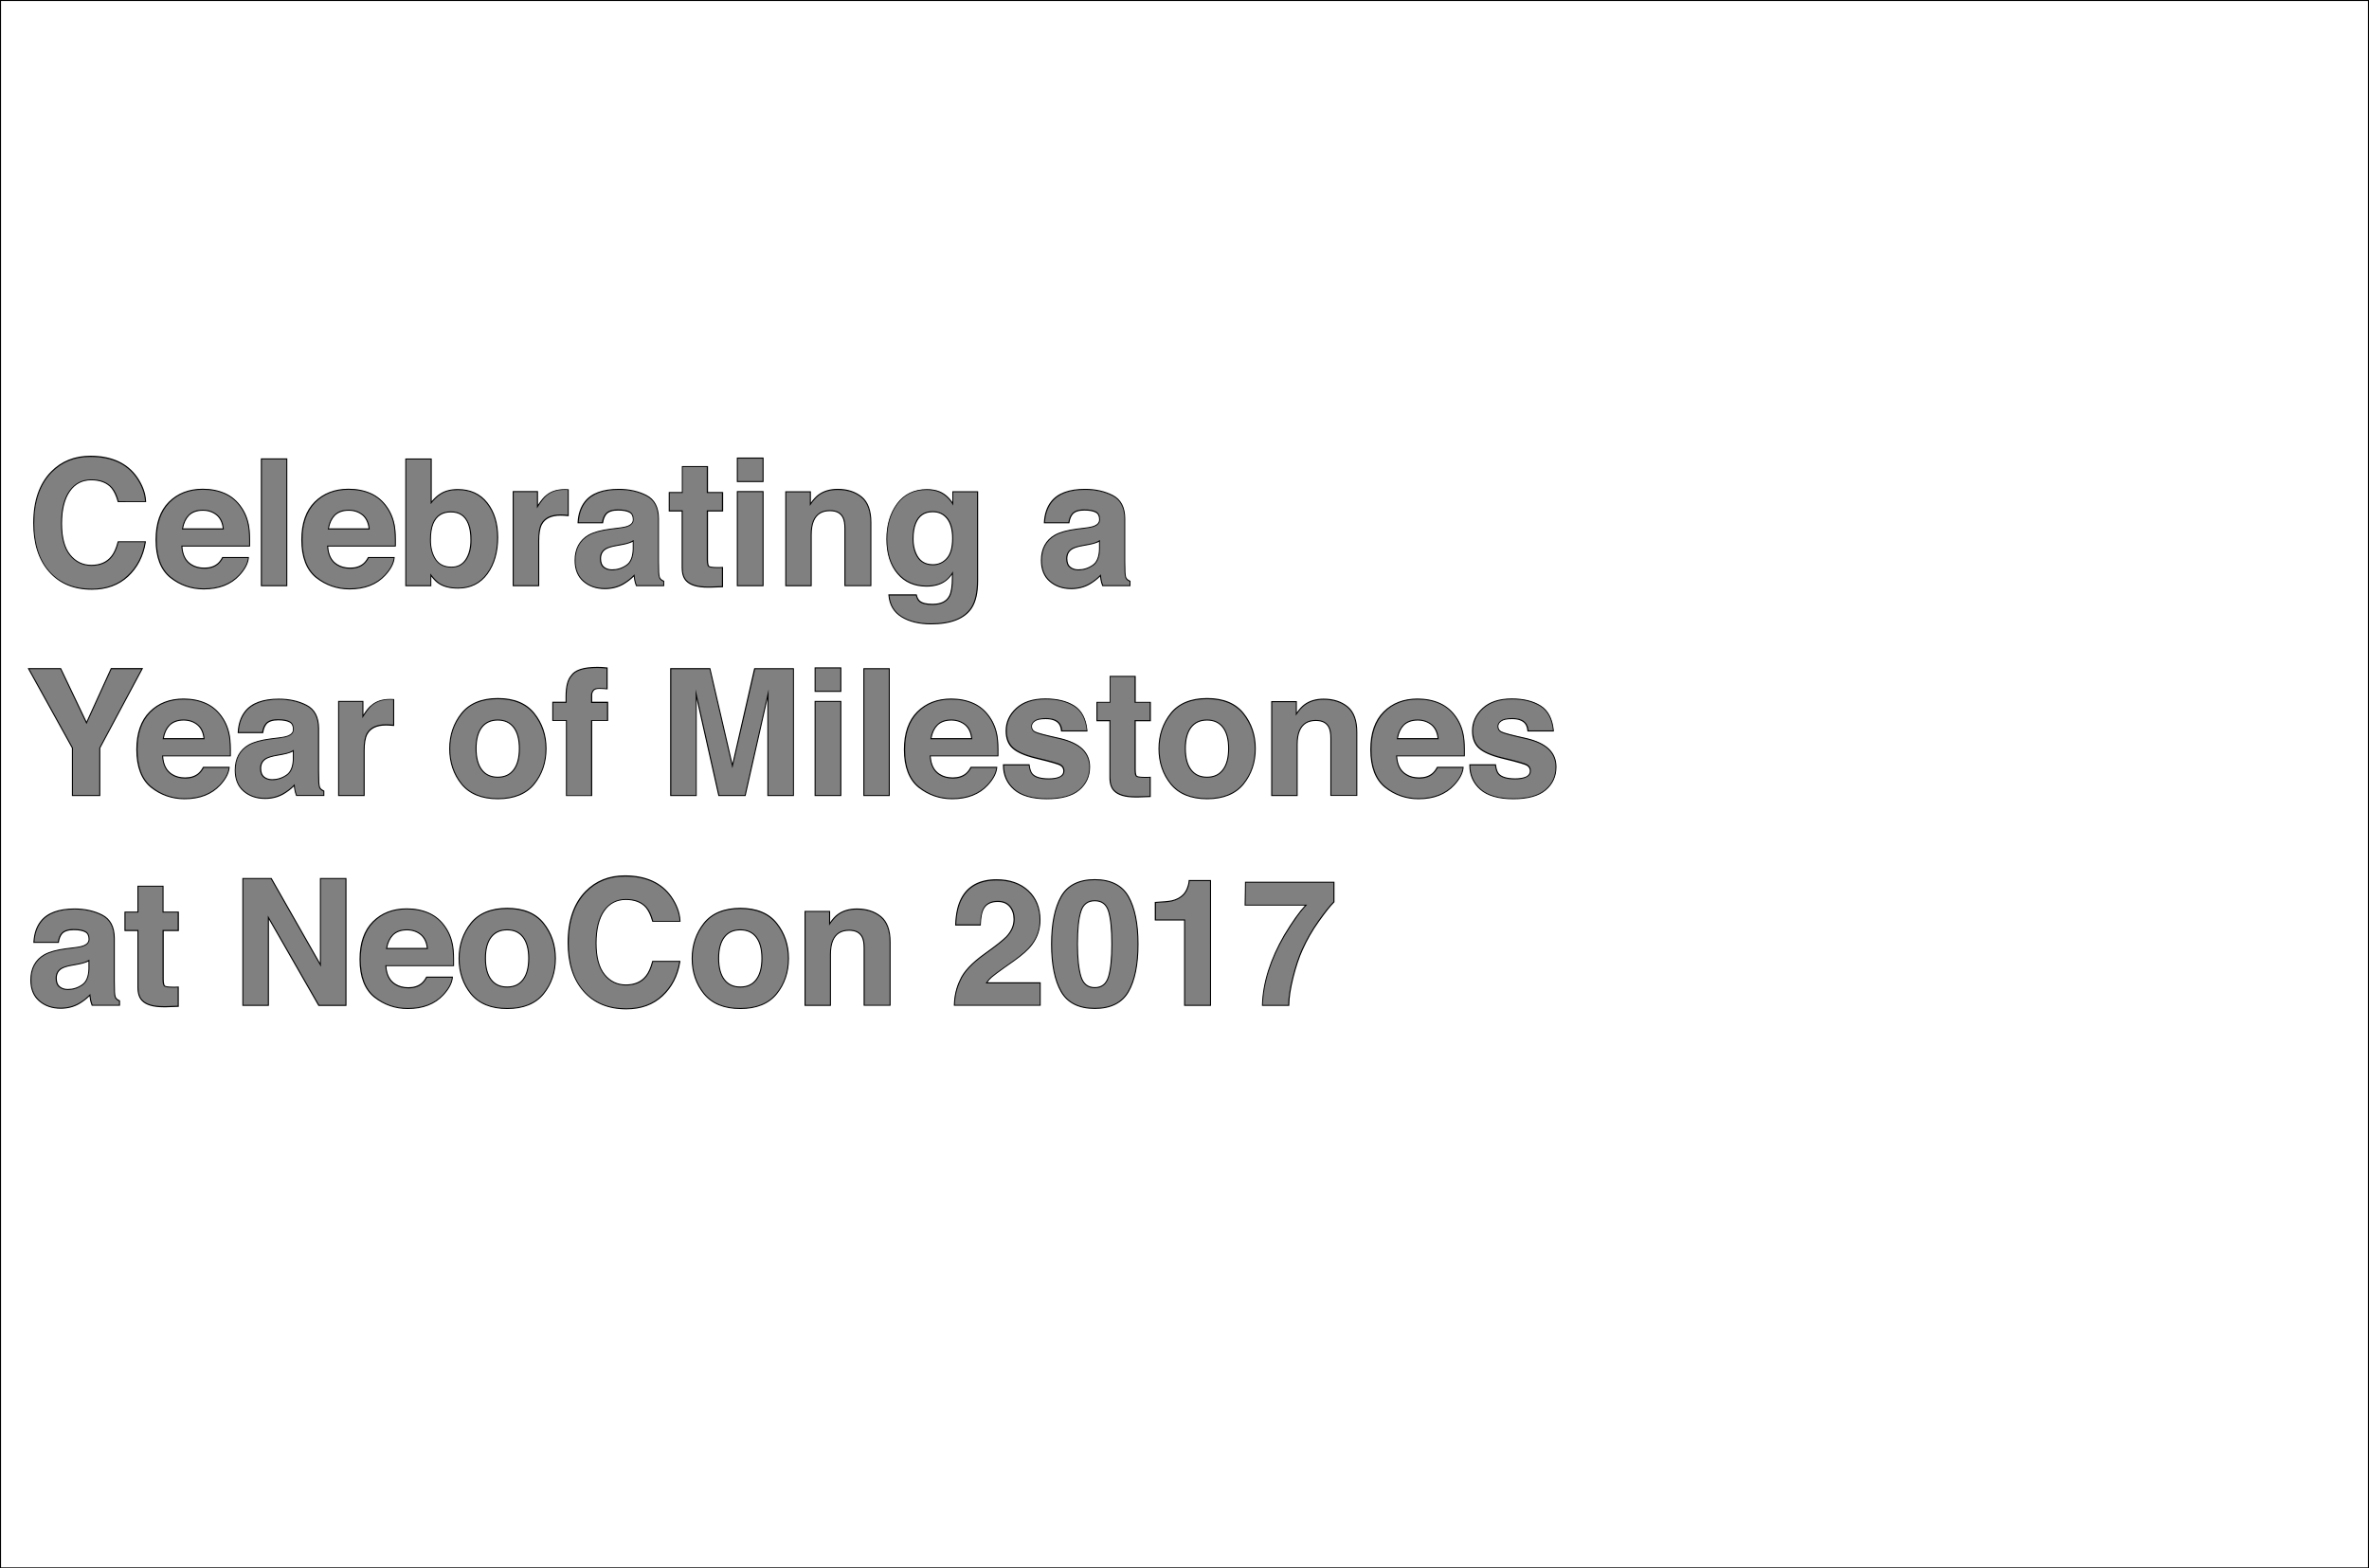 <?xml version="1.0" encoding="utf-8"?>
<!-- Generator: Adobe Illustrator 21.1.0, SVG Export Plug-In . SVG Version: 6.00 Build 0)  -->
<svg version="1.1" id="Layer_1" xmlns="http://www.w3.org/2000/svg" xmlns:xlink="http://www.w3.org/1999/xlink" x="0px" y="0px"
	 viewBox="0 0 2303 1524.9" style="enable-background:new 0 0 2303 1524.9;" xml:space="preserve">
<rect x="0" y="0" width="2303" height="1524.9" fill="#808080" stroke="none"/>
<style type="text/css">
	.st0{fill:#FFFFFF;}
</style>
<g>
	<path class="st0" d="M0.5,1524.5V0.5h2302v1524H0.5z M607.5,851.8c-15.3,0-28.1,5.1-38,15.3c-11.4,11.6-17.1,28.3-17.1,49.7
		c0,19.8,5.1,35.6,15.1,47c10,11.3,24,17.1,41.4,17.1c14.1,0,25.9-4.3,35-12.7c9-8.4,14.7-19.4,16.9-32.8l0.1-0.6h-26.4l-0.1,0.4
		c-1.7,6.2-3.8,10.9-6.2,14c-4.5,5.7-11.1,8.6-19.7,8.6c-8.4,0-15.3-3.4-20.8-10.1c-5.4-6.7-8.2-17-8.2-30.5
		c0-13.6,2.6-24.2,7.8-31.5c5.1-7.3,12.2-11,21.1-11c8.8,0,15.4,2.6,19.9,7.8c2.5,2.9,4.6,7.3,6.2,13.1l0.1,0.4h26.5l0-0.5
		c-0.4-7.7-3.2-15.5-8.5-23.1C643.1,858.7,627.9,851.8,607.5,851.8z M719.7,883.1c-15.6,0-27.5,4.9-35.2,14.5
		c-7.7,9.6-11.6,21.1-11.6,34.2c0,13.3,3.9,24.9,11.6,34.4c7.7,9.5,19.5,14.3,35.2,14.3s27.5-4.8,35.2-14.3
		c7.7-9.5,11.6-21,11.6-34.4c0-13.1-3.9-24.6-11.6-34.2C747.2,888,735.4,883.1,719.7,883.1z M493.1,883.1
		c-15.6,0-27.5,4.9-35.2,14.5c-7.7,9.6-11.6,21.1-11.6,34.2c0,13.3,3.9,24.9,11.6,34.4c7.7,9.5,19.5,14.3,35.2,14.3
		s27.5-4.8,35.2-14.3c7.7-9.5,11.6-21,11.6-34.4c0-13.1-3.9-24.6-11.6-34.2C520.6,888,508.8,883.1,493.1,883.1z M395.6,883.6
		c-13.3,0-24.3,4.3-32.7,12.7c-8.4,8.4-12.6,20.7-12.6,36.4c0,16.8,4.7,29.1,14,36.6c9.3,7.5,20.1,11.2,32.2,11.2
		c14.7,0,26.2-4.5,34.4-13.4c5.3-5.6,8.3-11.2,8.9-16.6l0.1-0.6h-25l-0.1,0.3c-1.4,2.6-3,4.6-4.7,6.1c-3.3,2.7-7.6,4-12.8,4
		c-5,0-9.3-1.1-12.8-3.3c-5.7-3.5-8.7-9.6-9.2-18.2H441l0-0.5c0.1-7.8-0.1-13.9-0.8-18c-1.1-7.1-3.6-13.5-7.3-18.9
		c-4.1-6.1-9.5-10.7-15.8-13.6C410.7,885.1,403.5,883.6,395.6,883.6z M1064.3,855.3c-15.5,0-26.4,5.5-32.7,16.4
		c-6.2,10.8-9.3,26.4-9.3,46.2s3.1,35.4,9.3,46.2c6.2,10.9,17.2,16.4,32.7,16.4c15.4,0,26.4-5.5,32.7-16.4
		c6.2-10.8,9.3-26.3,9.3-46.2c0-19.9-3.1-35.4-9.3-46.2C1090.7,860.9,1079.7,855.3,1064.3,855.3z M71.7,903.9
		c4.9,0,8.7,0.7,11.2,2.1c2.5,1.3,3.7,3.7,3.7,7.2c0,2.8-1.6,4.9-4.8,6.3c-1.9,0.8-5,1.5-9.3,2l-8.1,1c-9.2,1.2-16.3,3.1-21.1,5.9
		c-8.8,5.1-13.2,13.3-13.2,24.6c0,8.7,2.8,15.5,8.2,20.3c5.4,4.7,12.4,7.1,20.7,7.1c6.5,0,12.4-1.5,17.6-4.5c4-2.3,7.6-5.1,10.7-8.3
		c0.2,1.6,0.3,3.1,0.6,4.4c0.3,1.6,0.8,3.4,1.5,5.2l0.1,0.3h26.6v-4.3l-0.3-0.1c-1.5-0.7-2.6-1.5-3.3-2.6c-0.7-1-1.2-3.1-1.3-6
		c-0.1-4-0.2-7.6-0.2-10.4v-41.5c0-11.1-4-18.7-11.9-22.7c-7.8-3.9-16.8-5.9-26.7-5.9c-15.4,0-26.4,4.1-32.7,12.1
		c-4,5.2-6.3,11.8-6.8,19.8l0,0.5h23.8l0.1-0.4c0.5-3.4,1.6-6.1,3.3-8.1C62.3,905.2,66.2,903.9,71.7,903.9z M134.1,959.9
		c0,5.8,1.4,10.1,4.1,12.9c3.8,4,10.7,6,20.5,6c0.9,0,1.8,0,2.7,0l11.7-0.4v-18.7l-0.5,0c-0.8,0.1-1.6,0.1-2.3,0.1
		c-0.8,0-1.6,0-2.3,0c-5.8,0-7.7-0.7-8.3-1.2c-0.6-0.6-1.3-2.1-1.3-6.6v-47.3h14.7v-17.9h-14.7v-25.2h-24.4v25.2h-12.6v17.9h12.6
		V959.9z M1269.6,880c-5.7,5.8-12.8,15.7-21.1,29.5c-13.4,23.3-20.6,46-21.3,67.6l0,0.5h25.6V977c0-6.8,1.4-15.7,4.1-26.4
		c2.7-10.7,5.8-19.9,9.1-27.3c4.2-9.4,9.6-18.7,15.8-27.6c6.3-8.9,11.2-15.1,14.7-18.6l0.1-0.1v-19.2h-86l-0.3,22.2H1269.6z
		 M1151.6,977.5h25.2V856.2h-20.8v0.5c0,1-0.3,2.6-0.9,4.7c-1,3.5-2.5,6.3-4.5,8.4c-2.9,3.1-6.7,5.1-11.3,6.2
		c-2.9,0.7-8.2,1.2-15.6,1.5l-0.5,0v17.1h28.3V977.5z M969.9,876.6c5.1,0,9,1.6,11.7,4.9c2.7,3.3,4.1,7.4,4.1,12.4
		c0,6.1-2.4,11.8-7.3,16.9c-3.2,3.3-10.3,9-21.1,16.7c-12.6,9-20.7,17.6-24.1,25.7c-3.5,7.1-5.4,15.2-5.6,23.8l0,0.5h83.4v-21.8H959
		c1.4-2.1,3-4,4.9-5.7c2.2-1.9,6.2-4.9,12.1-9.1l9.5-6.7c8-5.6,13.8-10.8,17.3-15.5c5.4-7,8.1-15.1,8.1-24
		c0-11.7-3.9-21.3-11.5-28.4c-7.6-7.1-17.9-10.7-30.8-10.7c-16.2,0-27.7,6.2-34.1,18.3c-3.3,6.3-5.2,14.8-5.6,25l0,0.5h24l0-0.5
		c0.3-6.7,1.1-11.6,2.6-14.6C958.2,879.1,962.9,876.6,969.9,876.6z M825.4,904.6c6.3,0,10.5,2.2,12.7,6.7c1.2,2.5,1.8,6.1,1.8,10.7
		v55.5h25.2v-61.4c0-11.4-3.1-19.8-9.1-24.7c-6-5-13.8-7.5-23.2-7.5c-7.5,0-13.8,1.9-18.7,5.6c-2.5,1.9-5.1,4.8-7.8,8.8v-12h-23.9
		v91.3h24.7V928c0-5.5,0.8-10.1,2.3-13.6C812.4,907.8,817.6,904.6,825.4,904.6z M310,977.5h26.4V854.2h-24.8v83.9l-47.8-83.9h-27.6
		v123.4H261v-85.4L310,977.5z M1428.9,744.1c0,9.4,3.5,17.3,10.4,23.3c6.9,6.1,17.6,9.1,31.9,9.1c14,0,24.6-2.9,31.3-8.6
		c6.8-5.7,10.2-13.3,10.2-22.3c0-6.9-2.4-12.8-7.1-17.4c-4.8-4.5-12-7.9-21.4-10.2c-14-3.1-22.3-5.3-24.6-6.5
		c-2.2-1.1-3.2-2.9-3.2-5.5c0-2,1-3.7,3.1-5.2c2.1-1.5,5.7-2.3,10.7-2.3c6.1,0,10.4,1.6,12.9,4.6c1.3,1.7,2.1,4,2.5,7l0,0.4h24.7
		l-0.1-0.5c-1.1-11.2-5.3-19.2-12.5-23.7c-7.2-4.5-16.6-6.8-27.9-6.8c-12,0-21.4,3.1-28.1,9.1c-6.6,6.1-10,13.4-10,21.9
		c0,7.2,2.2,12.8,6.5,16.6c4.2,3.9,11.6,7.1,21.9,9.7c14.2,3.3,22.4,5.7,24.6,7.1c2.1,1.3,3.1,3.1,3.1,5.6c0,2.6-1.3,4.5-3.9,5.8
		c-2.7,1.3-6.3,2-10.9,2c-7.8,0-13.1-1.5-16-4.6c-1.6-1.7-2.6-4.6-3.1-8.7l-0.1-0.4h-24.9V744.1z M1378.1,679.6
		c-13.3,0-24.3,4.3-32.7,12.7c-8.4,8.4-12.6,20.7-12.6,36.4c0,16.8,4.7,29.1,14,36.6c9.3,7.5,20.1,11.2,32.2,11.2
		c14.7,0,26.2-4.5,34.4-13.4c5.3-5.6,8.3-11.2,8.9-16.6l0.1-0.6h-25l-0.1,0.3c-1.4,2.6-3,4.6-4.7,6.1c-3.3,2.7-7.6,4-12.8,4
		c-5,0-9.3-1.1-12.8-3.3c-5.7-3.5-8.7-9.6-9.2-18.2h65.9l0-0.5c0.1-7.8-0.1-13.9-0.8-18c-1.1-7.1-3.6-13.5-7.3-18.9
		c-4.1-6.1-9.5-10.7-15.8-13.6C1393.3,681.1,1386.1,679.6,1378.1,679.6z M1173.5,679.1c-15.6,0-27.5,4.9-35.2,14.5
		c-7.7,9.6-11.6,21.1-11.6,34.2c0,13.3,3.9,24.9,11.6,34.4c7.7,9.5,19.5,14.3,35.2,14.3c15.6,0,27.5-4.8,35.2-14.3
		c7.7-9.5,11.6-21,11.6-34.4c0-13.1-3.9-24.6-11.6-34.2C1200.9,684,1189.1,679.1,1173.5,679.1z M975.5,744.1
		c0,9.4,3.5,17.3,10.4,23.3c6.9,6.1,17.6,9.1,31.9,9.1c14,0,24.6-2.9,31.3-8.6c6.8-5.7,10.2-13.3,10.2-22.3c0-6.9-2.4-12.8-7.1-17.4
		c-4.8-4.5-12-7.9-21.4-10.2c-14-3.1-22.3-5.3-24.6-6.5c-2.2-1.1-3.2-2.9-3.2-5.5c0-2,1-3.7,3.1-5.2c2.1-1.5,5.7-2.3,10.7-2.3
		c6.1,0,10.4,1.6,12.9,4.6c1.3,1.7,2.1,4,2.5,7l0,0.4h24.7l-0.1-0.5c-1.1-11.2-5.3-19.2-12.5-23.7c-7.2-4.5-16.6-6.8-27.9-6.8
		c-12,0-21.4,3.1-28.1,9.1c-6.6,6.1-10,13.4-10,21.9c0,7.2,2.2,12.8,6.5,16.6c4.2,3.9,11.6,7.1,21.9,9.7c14.2,3.3,22.4,5.7,24.6,7.1
		c2.1,1.3,3.1,3.1,3.1,5.6c0,2.6-1.3,4.5-3.9,5.8c-2.7,1.3-6.3,2-10.9,2c-7.8,0-13.1-1.5-16-4.6c-1.6-1.7-2.6-4.6-3.1-8.7l-0.1-0.4
		h-24.9V744.1z M924.8,679.6c-13.3,0-24.3,4.3-32.7,12.7c-8.4,8.4-12.6,20.7-12.6,36.4c0,16.8,4.7,29.1,14,36.6
		c9.3,7.5,20.1,11.2,32.2,11.2c14.7,0,26.2-4.5,34.4-13.4c5.3-5.6,8.3-11.2,8.9-16.6l0.1-0.6h-25l-0.1,0.3c-1.4,2.6-3,4.6-4.7,6.1
		c-3.3,2.7-7.6,4-12.8,4c-5,0-9.3-1.1-12.8-3.3c-5.7-3.5-8.7-9.6-9.2-18.2h65.9l0-0.5c0.1-7.8-0.1-13.9-0.8-18
		c-1.1-7.1-3.6-13.5-7.3-18.9c-4.1-6.1-9.5-10.7-15.8-13.6C939.9,681.1,932.7,679.6,924.8,679.6z M484,679.1
		c-15.6,0-27.5,4.9-35.2,14.5c-7.7,9.6-11.6,21.1-11.6,34.2c0,13.3,3.9,24.9,11.6,34.4c7.7,9.5,19.5,14.3,35.2,14.3
		s27.5-4.8,35.2-14.3c7.7-9.5,11.6-21,11.6-34.4c0-13.1-3.9-24.6-11.6-34.2C511.5,684,499.6,679.1,484,679.1z M178.5,679.6
		c-13.3,0-24.3,4.3-32.7,12.7c-8.4,8.4-12.6,20.7-12.6,36.4c0,16.8,4.7,29.1,14,36.6c9.3,7.5,20.1,11.2,32.2,11.2
		c14.7,0,26.2-4.5,34.4-13.4c5.3-5.6,8.3-11.2,8.9-16.6l0.1-0.6h-25l-0.1,0.3c-1.4,2.6-3,4.6-4.7,6.1c-3.3,2.7-7.6,4-12.8,4
		c-5,0-9.3-1.1-12.8-3.3c-5.7-3.5-8.7-9.6-9.2-18.2h65.9l0-0.5c0.1-7.8-0.1-13.9-0.8-18c-1.1-7.1-3.6-13.5-7.3-18.9
		c-4.1-6.1-9.5-10.7-15.8-13.6C193.7,681.1,186.4,679.6,178.5,679.6z M270.4,699.9c4.9,0,8.7,0.7,11.2,2.1c2.5,1.3,3.7,3.7,3.7,7.2
		c0,2.8-1.6,4.9-4.8,6.3c-1.9,0.8-5,1.5-9.3,2l-8.1,1c-9.2,1.2-16.3,3.1-21.1,5.9c-8.8,5.1-13.2,13.3-13.2,24.6
		c0,8.7,2.8,15.5,8.2,20.3c5.4,4.7,12.4,7.1,20.7,7.1c6.5,0,12.4-1.5,17.6-4.5c4-2.3,7.6-5.1,10.7-8.3c0.2,1.6,0.3,3.1,0.6,4.4
		c0.3,1.6,0.8,3.4,1.5,5.2l0.1,0.3h26.6v-4.3l-0.3-0.1c-1.5-0.7-2.6-1.5-3.3-2.6c-0.7-1-1.2-3.1-1.3-6c-0.1-4-0.2-7.5-0.2-10.4
		v-41.5c0-11.1-4-18.7-11.9-22.7c-7.8-3.9-16.8-5.9-26.7-5.9c-15.4,0-26.4,4.1-32.7,12.1c-4,5.2-6.3,11.8-6.8,19.8l0,0.5h23.8
		l0.1-0.4c0.5-3.4,1.6-6.1,3.3-8.1C261,701.2,264.9,699.9,270.4,699.9z M1079,755.9c0,5.8,1.4,10.1,4.1,12.9c3.8,4,10.7,6,20.5,6
		c0.9,0,1.8,0,2.7,0l11.7-0.4v-18.7l-0.5,0c-0.8,0.1-1.6,0.1-2.3,0.1c-0.8,0-1.6,0-2.3,0c-5.8,0-7.7-0.7-8.3-1.2
		c-0.6-0.6-1.3-2.1-1.3-6.6v-47.3h14.7v-17.9h-14.7v-25.2H1079v25.2h-12.6v17.9h12.6V755.9z M1279.2,700.6c6.3,0,10.5,2.2,12.7,6.7
		c1.2,2.5,1.8,6.1,1.8,10.7v55.5h25.2v-61.4c0-11.4-3.1-19.8-9.1-24.7c-6-5-13.8-7.5-23.2-7.5c-7.5,0-13.8,1.9-18.7,5.6
		c-2.5,1.9-5.1,4.8-7.8,8.8v-12h-23.9v91.3h24.7V724c0-5.5,0.8-10.1,2.3-13.6C1266.1,703.8,1271.3,700.6,1279.2,700.6z M839.8,773.5
		h24.7V650.2h-24.7V773.5z M792.4,773.5h25V682h-25V773.5z M746.7,674.9c0,1.6,0,3.3-0.1,5.3c-0.1,4.3-0.1,7.6-0.1,10v83.3h24.8
		V650.2h-37.7L712,744.6l-21.9-94.5H652v123.4h24.8v-83.3c0-2.4,0-5.7-0.1-10c0-2,0-3.7-0.1-5.3l22.1,98.6h25.6L746.7,674.9z
		 M550.6,773.5h24.5v-73h15.5v-17.7h-15.5v-7.1c0-1.6,0.6-3.2,1.7-4.5c1-1.3,2.9-1.9,5.6-1.9c0.2,0,0.3,0,0.5,0
		c3.1,0.1,5.3,0.2,6.6,0.4l0.6,0.1v-20.3l-0.5,0c-2.1-0.2-3.8-0.3-5-0.4c-1.2-0.1-2.6-0.1-4.1-0.1c-13.2,0-21.7,2.8-25.2,8.4
		c-3.3,3.7-5,10.5-5,20.3v5.3h-12.9v17.7h13.3V773.5z M329.2,773.5H354v-43.7c0-7.1,0.9-12.5,2.7-15.9c3.2-6,9.5-9,18.7-9
		c0.7,0,1.6,0,2.8,0.1c1.2,0.1,2.5,0.2,4,0.3l0.6,0.1v-25.3l-0.5,0c-1-0.1-1.7-0.1-2-0.1c-0.3,0-0.7,0-1.2,0
		c-7.2,0-13.1,1.9-17.6,5.7c-2.5,2-5.4,5.7-8.7,11V682h-23.6V773.5z M70.4,773.5H97v-46.3l41.3-77.1h-30.1l-24,52.6l-25.1-52.6H27.8
		l42.7,77.1V773.5z M792.4,672.2h25v-22.8h-25V672.2z M864.2,578.9c0.8,9.1,4.9,16.1,12.4,20.7c7.4,4.6,17,6.9,28.6,6.9
		c19.2,0,32.4-5.2,39.3-15.5c4-6,6-15,6-26.7V478h-24.1v11.7c-3.5-5.6-7.9-9.5-13.2-11.7c-3.4-1.4-7.5-2.1-12-2.1
		c-12.4,0-22.1,4.7-28.8,13.9C865.4,499,862,510.5,862,524c0,14,3.5,25.3,10.5,33.5c7,8.2,16.5,12.4,28.2,12.4
		c7.6,0,13.9-1.9,18.6-5.5c2.3-1.7,4.5-4.2,6.5-7.3v4c0,8.5-0.9,14.6-2.8,18.2c-2.8,5.5-8.4,8.3-16.7,8.3c-5.9,0-10.1-1-12.5-3.1
		c-1.4-1.1-2.4-3.1-3.1-5.7l-0.1-0.4h-26.7L864.2,578.9z M88,443.8c-15.3,0-28.1,5.1-38,15.3c-11.4,11.6-17.1,28.3-17.1,49.7
		c0,19.8,5.1,35.6,15.1,47c10,11.3,24,17.1,41.4,17.1c14.1,0,25.9-4.3,35-12.7c9-8.4,14.7-19.4,16.9-32.8l0.1-0.6H115l-0.1,0.4
		c-1.7,6.2-3.8,10.9-6.2,14c-4.5,5.7-11.1,8.6-19.7,8.6c-8.4,0-15.3-3.4-20.8-10.1c-5.4-6.7-8.2-17-8.2-30.5
		c0-13.6,2.6-24.2,7.8-31.5c5.1-7.3,12.2-11,21.1-11c8.8,0,15.4,2.6,19.9,7.8c2.5,2.9,4.6,7.3,6.2,13.1l0.1,0.4h26.5l0-0.5
		c-0.4-7.7-3.2-15.5-8.5-23.1C123.6,450.7,108.4,443.8,88,443.8z M339,475.6c-13.3,0-24.3,4.3-32.7,12.7
		c-8.4,8.4-12.6,20.7-12.6,36.4c0,16.8,4.7,29.1,14,36.6c9.3,7.5,20.1,11.2,32.2,11.2c14.7,0,26.2-4.5,34.4-13.4
		c5.3-5.6,8.3-11.2,8.9-16.6l0.1-0.6h-25l-0.1,0.3c-1.4,2.6-3,4.6-4.7,6.1c-3.3,2.7-7.6,4-12.8,4c-5,0-9.3-1.1-12.8-3.3
		c-5.7-3.5-8.7-9.6-9.2-18.2h65.9l0-0.5c0.1-7.8-0.1-13.9-0.8-18c-1.1-7.1-3.6-13.5-7.3-18.9c-4.1-6.1-9.5-10.7-15.8-13.6
		C354.1,477.1,346.9,475.6,339,475.6z M197.2,475.6c-13.3,0-24.3,4.3-32.7,12.7c-8.4,8.4-12.6,20.7-12.6,36.4
		c0,16.8,4.7,29.1,14,36.6c9.3,7.5,20.1,11.2,32.2,11.2c14.7,0,26.2-4.5,34.4-13.4c5.3-5.6,8.3-11.2,8.9-16.6l0.1-0.6h-25l-0.1,0.3
		c-1.4,2.6-3,4.6-4.7,6.1c-3.3,2.7-7.6,4-12.8,4c-5,0-9.3-1.1-12.8-3.3c-5.7-3.5-8.7-9.6-9.2-18.2h65.9l0-0.5
		c0.1-7.8-0.1-13.9-0.8-18c-1.1-7.1-3.6-13.5-7.3-18.9c-4.1-6.1-9.5-10.7-15.8-13.6C212.3,477.1,205.1,475.6,197.2,475.6z
		 M1054.1,495.9c4.9,0,8.7,0.7,11.2,2.1c2.5,1.3,3.7,3.7,3.7,7.2c0,2.8-1.6,4.9-4.8,6.3c-1.9,0.8-5,1.5-9.3,2l-8.1,1
		c-9.2,1.2-16.3,3.1-21.1,5.9c-8.8,5.1-13.2,13.3-13.2,24.6c0,8.7,2.8,15.5,8.2,20.3c5.4,4.7,12.4,7.1,20.7,7.1
		c6.5,0,12.4-1.5,17.6-4.5c4-2.3,7.6-5.1,10.7-8.3c0.2,1.6,0.3,3.1,0.6,4.4c0.3,1.6,0.8,3.4,1.5,5.2l0.1,0.3h26.6v-4.3l-0.3-0.1
		c-1.5-0.7-2.6-1.5-3.3-2.6c-0.7-1-1.2-3.1-1.3-6c-0.1-4-0.2-7.5-0.2-10.4v-41.5c0-11.1-4-18.7-11.9-22.7
		c-7.8-3.9-16.8-5.9-26.7-5.9c-15.4,0-26.4,4.1-32.7,12.1c-4,5.2-6.3,11.8-6.8,19.8l0,0.5h23.8l0.1-0.4c0.5-3.4,1.6-6.1,3.3-8.1
		C1044.7,497.2,1048.6,495.9,1054.1,495.9z M600.8,495.9c4.9,0,8.7,0.7,11.2,2.1c2.5,1.3,3.7,3.7,3.7,7.2c0,2.8-1.6,4.9-4.8,6.3
		c-1.9,0.8-5,1.5-9.3,2l-8.1,1c-9.2,1.2-16.3,3.1-21.1,5.9c-8.8,5.1-13.2,13.3-13.2,24.6c0,8.7,2.8,15.5,8.2,20.3
		c5.4,4.7,12.4,7.1,20.7,7.1c6.5,0,12.4-1.5,17.6-4.5c4-2.3,7.6-5.1,10.7-8.3c0.2,1.6,0.3,3.1,0.6,4.4c0.3,1.6,0.8,3.4,1.5,5.2
		l0.1,0.3h26.6v-4.3l-0.3-0.1c-1.5-0.7-2.6-1.5-3.3-2.6c-0.7-1-1.2-3.1-1.3-6c-0.1-4-0.2-7.5-0.2-10.4v-41.5
		c0-11.1-4-18.7-11.9-22.7c-7.8-3.9-16.8-5.9-26.7-5.9c-15.4,0-26.4,4.1-32.7,12.1c-4,5.2-6.3,11.8-6.8,19.8l0,0.5h23.8l0.1-0.4
		c0.5-3.4,1.6-6.1,3.3-8.1C591.4,497.2,595.3,495.9,600.8,495.9z M418.8,559.2c2.9,3.8,5.6,6.6,8.1,8.2c4.6,3,10.8,4.6,18.4,4.6
		c12.1,0,21.6-4.7,28.4-14.1c6.7-9.3,10.1-21.1,10.1-35.2c0-13.6-3.5-24.9-10.3-33.5c-6.8-8.7-16.4-13.1-28.5-13.1
		c-6.7,0-12.3,1.4-16.6,4.2c-3.3,2-6.4,4.9-9.2,8.5v-42.5h-24.7v123.2h24.3V559.2z M663.2,551.9c0,5.8,1.4,10.1,4.1,12.9
		c3.8,4,10.7,6,20.5,6c0.9,0,1.8,0,2.7,0l11.7-0.4v-18.7l-0.5,0c-0.8,0.1-1.6,0.1-2.3,0.1c-0.8,0-1.6,0-2.3,0
		c-5.8,0-7.7-0.7-8.3-1.2c-0.6-0.6-1.3-2.1-1.3-6.6v-47.3h14.7v-17.9h-14.7v-25.2h-24.4v25.2h-12.6v17.9h12.6V551.9z M806.8,496.6
		c6.3,0,10.5,2.2,12.7,6.7c1.2,2.5,1.8,6.1,1.8,10.7v55.5h25.2v-61.4c0-11.4-3.1-19.8-9.1-24.7c-6-5-13.8-7.5-23.2-7.5
		c-7.5,0-13.8,1.9-18.7,5.6c-2.5,1.9-5.1,4.8-7.8,8.8v-12h-23.9v91.3h24.7V520c0-5.5,0.8-10.1,2.3-13.6
		C793.7,499.8,798.9,496.6,806.8,496.6z M716.8,569.5h25V478h-25V569.5z M498.9,569.5h24.8v-43.7c0-7.1,0.9-12.5,2.7-15.9
		c3.2-6,9.5-9,18.7-9c0.7,0,1.6,0,2.8,0.1c1.2,0.1,2.5,0.2,4,0.3l0.6,0.1v-25.3l-0.5,0c-1-0.1-1.7-0.1-2-0.1c-0.3,0-0.7,0-1.2,0
		c-7.2,0-13.1,1.9-17.6,5.7c-2.5,2-5.4,5.7-8.7,11V478h-23.6V569.5z M254.1,569.5h24.7V446.2h-24.7V569.5z M716.8,468.2h25v-22.8
		h-25V468.2z M66,962.2c-3.1,0-5.8-0.9-8-2.6c-2.1-1.7-3.2-4.5-3.2-8.4c0-4.4,1.7-7.5,5.3-9.6c2.1-1.2,5.7-2.3,10.7-3.2l5.4-1
		c2.7-0.5,4.9-1.1,6.4-1.6c1.3-0.5,2.6-1.1,3.9-1.9v7.9c-0.2,7.7-2.4,13.1-6.6,15.9C75.7,960.7,71,962.2,66,962.2z M1064.3,960.2
		c-6.8,0-11.3-3.5-13.5-10.6c-2.2-7.2-3.4-17.9-3.4-31.6c0-14.4,1.1-25.2,3.4-32.1c2.2-6.8,6.6-10.1,13.5-10.1
		c6.8,0,11.2,3.3,13.3,10.1c2.2,6.9,3.3,17.7,3.3,32.1c0,13.7-1.1,24.4-3.3,31.6C1075.5,956.8,1071.1,960.2,1064.3,960.2z
		 M719.7,959.7c-6.7,0-12-2.4-15.6-7.2c-3.7-4.8-5.5-11.8-5.5-20.7c0-8.9,1.9-15.8,5.5-20.6c3.6-4.7,8.9-7.1,15.6-7.1
		c6.7,0,11.9,2.4,15.5,7.1c3.6,4.8,5.5,11.7,5.5,20.6c0,8.9-1.8,15.9-5.5,20.7C731.6,957.3,726.4,959.7,719.7,959.7z M493,959.7
		c-6.7,0-12-2.4-15.6-7.2c-3.6-4.8-5.5-11.8-5.5-20.7c0-8.9,1.9-15.8,5.5-20.6c3.6-4.7,8.9-7.1,15.6-7.1c6.7,0,11.9,2.4,15.5,7.1
		c3.6,4.8,5.5,11.7,5.5,20.6c0,8.9-1.8,15.9-5.5,20.7C505,957.3,499.8,959.7,493,959.7z M375.8,922.3c0.9-5.5,2.9-9.9,6.1-13.2
		c3.2-3.3,7.9-5,13.8-5c5.4,0,10,1.6,13.7,4.8c3.5,3.1,5.6,7.6,6.1,13.4H375.8z M264.6,758.2c-3.1,0-5.8-0.9-8-2.6
		c-2.1-1.7-3.2-4.5-3.2-8.4c0-4.4,1.7-7.5,5.3-9.6c2.1-1.2,5.7-2.3,10.7-3.2l5.4-1c2.7-0.5,4.9-1.1,6.4-1.6c1.3-0.5,2.6-1.1,3.9-1.9
		v7.9c-0.2,7.7-2.4,13.1-6.6,15.9C274.4,756.7,269.7,758.2,264.6,758.2z M1173.4,755.7c-6.7,0-12-2.4-15.6-7.2
		c-3.7-4.8-5.5-11.8-5.5-20.7c0-8.9,1.9-15.8,5.5-20.6c3.6-4.7,8.9-7.1,15.6-7.1c6.7,0,11.9,2.4,15.5,7.1c3.6,4.8,5.5,11.7,5.5,20.6
		c0,8.9-1.8,15.9-5.5,20.7C1185.3,753.3,1180.1,755.7,1173.4,755.7z M483.9,755.7c-6.7,0-12-2.4-15.6-7.2
		c-3.6-4.8-5.5-11.8-5.5-20.7s1.9-15.8,5.5-20.6c3.6-4.7,8.9-7.1,15.6-7.1c6.7,0,11.9,2.4,15.5,7.1c3.6,4.8,5.5,11.7,5.5,20.6
		c0,8.9-1.8,15.9-5.5,20.7C495.9,753.3,490.6,755.7,483.9,755.7z M1358.3,718.3c0.9-5.5,2.9-9.9,6.1-13.2c3.2-3.3,7.9-5,13.8-5
		c5.4,0,10,1.6,13.7,4.8c3.5,3.1,5.6,7.6,6.1,13.4H1358.3z M904.9,718.3c0.9-5.5,2.9-9.9,6.1-13.2c3.2-3.3,7.9-5,13.8-5
		c5.4,0,10,1.6,13.7,4.8c3.5,3.1,5.6,7.6,6.1,13.4H904.9z M158.7,718.3c0.9-5.5,2.9-9.9,6.1-13.2c3.2-3.3,7.9-5,13.8-5
		c5.4,0,10,1.6,13.7,4.8c3.5,3.1,5.6,7.6,6.1,13.4H158.7z M1048.4,554.2c-3.1,0-5.8-0.9-8-2.6c-2.1-1.7-3.2-4.5-3.2-8.4
		c0-4.4,1.7-7.5,5.3-9.6c2.1-1.2,5.7-2.3,10.7-3.2l5.4-1c2.7-0.5,4.9-1.1,6.4-1.6c1.3-0.5,2.6-1.1,3.9-1.9v7.9
		c-0.2,7.7-2.4,13.1-6.6,15.9C1058.1,552.7,1053.4,554.2,1048.4,554.2z M595.1,554.2c-3.1,0-5.8-0.9-8-2.6c-2.1-1.7-3.2-4.5-3.2-8.4
		c0-4.4,1.7-7.5,5.3-9.6c2.1-1.2,5.7-2.3,10.7-3.2l5.4-1c2.7-0.5,4.9-1.1,6.4-1.6c1.3-0.5,2.6-1.1,3.9-1.9v7.9
		c-0.2,7.7-2.4,13.1-6.6,15.9C604.8,552.7,600.1,554.2,595.1,554.2z M439,551.4c-6.9,0-12.1-2.5-15.4-7.4c-3.4-5-5.1-11.4-5.1-19
		c0-6.5,0.8-11.8,2.5-15.9c3.2-7.7,8.9-11.4,17.4-11.4c8.4,0,14,3.8,17.1,11.6c1.6,4.1,2.5,9.4,2.5,15.8c0,7.9-1.7,14.3-5,19.1
		C449.6,549,444.9,551.4,439,551.4z M906.9,549.1c-8.1,0-13.6-3.6-16.7-11.1c-1.7-4-2.6-8.7-2.6-13.8c0-6,0.8-11.1,2.4-15.2
		c3.1-7.7,8.5-11.4,16.6-11.4c5.9,0,10.6,2.2,14.1,6.5c3.5,4.4,5.3,10.9,5.3,19.3c0,9-1.9,15.6-5.6,19.6
		C916.8,547,912.3,549.1,906.9,549.1z M319.1,514.3c0.9-5.5,2.9-9.9,6.1-13.2c3.2-3.3,7.9-5,13.8-5c5.4,0,10,1.6,13.7,4.8
		c3.5,3.1,5.6,7.6,6.1,13.4H319.1z M177.4,514.3c0.9-5.5,2.9-9.9,6.1-13.2c3.2-3.3,7.9-5,13.8-5c5.4,0,10,1.6,13.7,4.8
		c3.5,3.1,5.6,7.6,6.1,13.4H177.4z"/>
	<path d="M2302,1v1523H1V1H2302 M89.3,573.4c14.3,0,26.1-4.3,35.3-12.8c9.1-8.5,14.9-19.6,17.1-33.1l0.2-1.2h-1.2h-25.4h-0.8
		l-0.2,0.7c-1.6,6.1-3.7,10.8-6.2,13.8c-4.4,5.6-10.9,8.4-19.3,8.4c-8.2,0-15.1-3.3-20.4-9.9c-5.4-6.6-8.1-16.8-8.1-30.2
		c0-13.4,2.6-24,7.7-31.3c5.1-7.3,11.9-10.8,20.7-10.8c8.6,0,15.2,2.6,19.5,7.6c2.4,2.9,4.5,7.2,6.1,12.9l0.2,0.7h0.8H141h1.1
		l-0.1-1.1c-0.4-7.8-3.3-15.6-8.6-23.3c-9.6-13.7-24.9-20.7-45.5-20.7c-15.4,0-28.3,5.2-38.3,15.4c-11.5,11.7-17.3,28.6-17.3,50.1
		c0,19.9,5.1,35.8,15.2,47.3C57.7,567.6,71.7,573.4,89.3,573.4 M716.3,468.7h1h24h1v-1v-21.8v-1h-1h-24h-1v1v21.8V468.7 M253.6,570
		h1h23.7h1v-1V446.7v-1h-1h-23.7h-1v1V569V570 M394,570h1h23.3h1v-1v-8.4c2.6,3.3,5,5.7,7.3,7.1c4.7,3.1,11,4.6,18.7,4.6
		c12.2,0,21.9-4.8,28.8-14.3c6.8-9.4,10.2-21.3,10.2-35.5c0-13.7-3.5-25.1-10.4-33.8c-6.9-8.8-16.7-13.2-28.9-13.2
		c-6.8,0-12.5,1.5-16.9,4.3c-3,1.8-5.8,4.4-8.4,7.5v-40.5v-1h-1H395h-1v1V569V570 M662.7,478.4h-11.6h-1v1v16.9v1h1h11.6v54.7
		c0,5.9,1.4,10.3,4.3,13.2c3.9,4.1,11,6.2,20.9,6.2c0.9,0,1.8,0,2.8,0l11.2-0.4l1,0v-1v-17.7v-1.1l-1.1,0.1
		c-0.8,0.1-1.5,0.1-2.3,0.1c-0.8,0-1.5,0-2.2,0c-6.2,0-7.6-0.8-7.9-1.1c-0.3-0.3-1.1-1.6-1.1-6.2v-46.8h13.7h1v-1v-16.9v-1h-1h-13.7
		v-24.2v-1h-1h-23.4h-1v1V478.4 M339.8,573.1c14.8,0,26.5-4.5,34.8-13.5c5.3-5.7,8.4-11.4,9-16.9l0.1-1.1h-1.1h-24.2h-0.6l-0.3,0.5
		c-1.3,2.5-2.9,4.5-4.6,5.9c-3.2,2.6-7.4,3.9-12.5,3.9c-4.9,0-9.1-1.1-12.5-3.3c-5.4-3.3-8.4-9.1-8.9-17.2h64.8h1l0-1
		c0.1-7.8-0.1-13.9-0.8-18.1c-1.1-7.2-3.6-13.6-7.4-19.1c-4.2-6.2-9.6-10.8-16.1-13.7c-6.4-2.9-13.7-4.3-21.7-4.3
		c-13.5,0-24.6,4.3-33.1,12.8c-8.5,8.5-12.8,20.9-12.8,36.8c0,17,4.8,29.4,14.2,37C316.7,569.3,327.6,573.1,339.8,573.1
		 M198.1,573.1c14.8,0,26.5-4.5,34.8-13.5c5.3-5.7,8.4-11.4,9-16.9l0.1-1.1h-1.1h-24.2h-0.6l-0.3,0.5c-1.3,2.5-2.9,4.5-4.6,5.9
		c-3.2,2.6-7.4,3.9-12.5,3.9c-4.9,0-9.1-1.1-12.5-3.3c-5.4-3.3-8.4-9.1-8.9-17.2h64.8h1l0-1c0.1-7.8-0.1-13.9-0.8-18.1
		c-1.1-7.2-3.6-13.6-7.4-19.1c-4.2-6.2-9.6-10.8-16.1-13.7c-6.4-2.9-13.7-4.3-21.7-4.3c-13.5,0-24.6,4.3-33.1,12.8
		c-8.5,8.5-12.8,20.9-12.8,36.8c0,17,4.8,29.4,14.2,37C174.9,569.3,185.8,573.1,198.1,573.1 M1014.8,508.8h1.1h22.8h0.9l0.1-0.8
		c0.5-3.3,1.6-5.9,3.1-7.8c2.1-2.5,5.9-3.8,11.3-3.8c4.9,0,8.6,0.7,11,2c2.3,1.2,3.4,3.5,3.4,6.8c0,2.6-1.5,4.5-4.5,5.8
		c-1.8,0.8-4.9,1.5-9.2,2l-8.1,1c-9.3,1.2-16.4,3.2-21.3,5.9c-8.9,5.1-13.5,13.6-13.5,25c0,8.8,2.8,15.8,8.4,20.6
		c5.5,4.8,12.6,7.3,21.1,7.3c6.6,0,12.6-1.5,17.9-4.5c3.7-2.2,7.1-4.7,10.1-7.7c0.1,1.2,0.3,2.4,0.5,3.4c0.3,1.7,0.8,3.5,1.5,5.3
		l0.2,0.6h0.7h25.7h1v-1v-3.5v-0.6l-0.6-0.3c-1.4-0.6-2.4-1.4-3.1-2.4c-0.5-0.6-1-2.2-1.2-5.8c-0.1-4-0.2-7.6-0.2-10.4v-41.5
		c0-11.3-4.1-19-12.1-23.1c-7.8-4-16.9-6-27-6c-15.5,0-26.7,4.1-33.1,12.3c-4.1,5.2-6.4,12-6.9,20.1L1014.8,508.8 M900.8,570.4
		c7.7,0,14.1-1.9,18.9-5.6c2-1.5,3.9-3.5,5.7-6.1v2.4c0,8.4-0.9,14.5-2.7,18c-2.7,5.4-8,8-16.2,8c-5.8,0-9.9-1-12.2-3
		c-1.3-1.1-2.3-2.9-2.9-5.4l-0.2-0.8h-0.8h-25.7h-1.1l0.1,1.1c0.8,9.3,5,16.4,12.6,21.1c7.4,4.6,17.1,7,28.8,7
		c19.4,0,32.8-5.3,39.7-15.7c4-6.1,6.1-15.1,6.1-26.9v-85.8v-1h-1h-23.1h-1v1v9.5c-3.4-4.9-7.6-8.5-12.5-10.5
		c-3.5-1.4-7.6-2.1-12.2-2.1c-12.5,0-22.4,4.8-29.2,14.1c-6.8,9.3-10.2,20.9-10.2,34.5c0,14.1,3.6,25.5,10.7,33.8
		C879.3,566.2,888.9,570.4,900.8,570.4 M788.3,488.7v-10v-1h-1h-22.9h-1v1V569v1h1h23.7h1v-1v-49c0-5.4,0.7-9.9,2.2-13.4
		c2.8-6.5,7.9-9.6,15.5-9.6c6.1,0,10.1,2.1,12.3,6.4c1.2,2.4,1.8,5.9,1.8,10.5v55v1h1h24.2h1v-1v-60.9c0-11.6-3.1-20.1-9.2-25.1
		c-6.1-5-14-7.6-23.5-7.6c-7.6,0-14,1.9-19,5.7C793.1,482.7,790.7,485.3,788.3,488.7 M561.5,508.8h1.1h22.8h0.9l0.1-0.8
		c0.5-3.3,1.6-5.9,3.1-7.8c2.1-2.5,5.9-3.8,11.3-3.8c4.9,0,8.6,0.7,11,2c2.3,1.2,3.4,3.5,3.4,6.8c0,2.6-1.5,4.5-4.5,5.8
		c-1.8,0.8-4.9,1.5-9.2,2l-8.1,1c-9.3,1.2-16.4,3.2-21.3,5.9c-8.9,5.1-13.5,13.6-13.5,25c0,8.8,2.8,15.8,8.4,20.6
		c5.5,4.8,12.6,7.3,21.1,7.3c6.6,0,12.6-1.5,17.9-4.5c3.7-2.2,7.1-4.7,10.1-7.7c0.1,1.2,0.3,2.4,0.5,3.4c0.3,1.7,0.8,3.5,1.5,5.3
		l0.2,0.6h0.7h25.7h1v-1v-3.5v-0.6l-0.6-0.3c-1.4-0.6-2.4-1.4-3.1-2.4c-0.5-0.6-1-2.2-1.2-5.8c-0.1-4-0.2-7.6-0.2-10.4v-41.5
		c0-11.3-4.1-19-12.1-23.1c-7.8-4-16.9-6-27-6c-15.5,0-26.7,4.1-33.1,12.3c-4.1,5.2-6.4,12-6.9,20.1L561.5,508.8 M523,490.8v-12.3
		v-1h-1h-22.6h-1v1V569v1h1h23.8h1v-1v-43.2c0-7.1,0.9-12.3,2.6-15.6c3.1-5.9,9.1-8.8,18.3-8.8c0.7,0,1.6,0,2.8,0.1
		c1.1,0.1,2.5,0.2,3.9,0.3l1.1,0.1v-1.1v-24.2v-0.9l-0.9,0c-1-0.1-1.7-0.1-2-0.1c-0.3,0-0.7,0-1.2,0c-7.3,0-13.3,1.9-17.9,5.8
		C528.6,483.1,526,486.3,523,490.8 M716.3,570h1h24h1v-1v-90.5v-1h-1h-24h-1v1V569V570 M554.9,656.9c-3.4,3.9-5.1,10.6-5.1,20.6v4.8
		h-11.9h-1v1v16.7v1h1h12.3v72v1h1h23.5h1v-1v-72h14.5h1v-1v-16.7v-1h-1h-14.5v-6.6c0-1.5,0.5-2.9,1.6-4.2c0.9-1.1,2.7-1.7,5.2-1.7
		c0.2,0,0.3,0,0.5,0c3.1,0.1,5.3,0.2,6.6,0.4l1.1,0.1v-1.1v-19.3V649l-0.9-0.1c-2.1-0.2-3.8-0.3-5-0.4c-1.2-0.1-2.6-0.1-4.1-0.1
		C567,648.4,558.6,651.2,554.9,656.9 M791.9,672.7h1h24h1v-1v-21.8v-1h-1h-24h-1v1v21.8V672.7 M839.3,774h1H864h1v-1V650.7v-1h-1
		h-23.7h-1v1V773V774 M712,742.4l-21.3-92l-0.2-0.8h-0.8h-37.2h-1v1V773v1h1h23.8h1v-1v-82.8c0-2.4,0-5.6-0.1-10c0-0.2,0-0.4,0-0.5
		l21,93.5l0.2,0.8h0.8H724h0.8l0.2-0.8l21.1-93.6c0,0.2,0,0.4,0,0.6c-0.1,4.3-0.1,7.6-0.1,10V773v1h1h23.8h1v-1V650.7v-1h-1h-36.8
		h-0.8l-0.2,0.8L712,742.4 M84.1,701.6l-24.5-51.4l-0.3-0.6h-0.6H28.6h-1.7l0.8,1.5l42.2,76.3V773v1h1h25.6h1v-1v-45.6l40.8-76.3
		l0.8-1.5h-1.7h-29h-0.6l-0.3,0.6L84.1,701.6 M1078.5,682.4h-11.6h-1v1v16.9v1h1h11.6v54.7c0,5.9,1.4,10.3,4.3,13.2
		c3.9,4.1,11,6.2,20.9,6.2c0.9,0,1.8,0,2.8,0l11.2-0.4l1,0v-1v-17.7v-1.1l-1.1,0.1c-0.8,0.1-1.5,0.1-2.3,0.1c-0.8,0-1.5,0-2.2,0
		c-6.2,0-7.6-0.8-7.9-1.1c-0.3-0.3-1.1-1.6-1.1-6.2v-46.8h13.7h1v-1v-16.9v-1h-1h-13.7v-24.2v-1h-1h-23.4h-1v1V682.4 M1173.5,777.1
		c15.8,0,27.8-4.9,35.6-14.5c7.7-9.6,11.7-21.2,11.7-34.7c0-13.2-3.9-24.8-11.7-34.5c-7.8-9.8-19.8-14.7-35.6-14.7
		c-15.8,0-27.8,5-35.6,14.7c-7.7,9.7-11.7,21.3-11.7,34.5c0,13.4,3.9,25.1,11.7,34.7C1145.7,772.2,1157.7,777.1,1173.5,777.1
		 M484,777.1c15.8,0,27.8-4.9,35.6-14.5c7.7-9.6,11.7-21.2,11.7-34.7c0-13.2-3.9-24.8-11.7-34.5c-7.8-9.8-19.8-14.7-35.6-14.7
		s-27.8,5-35.6,14.7c-7.7,9.7-11.7,21.3-11.7,34.5c0,13.4,3.9,25.1,11.7,34.7C456.2,772.2,468.2,777.1,484,777.1 M1473,756.8
		c-7.6,0-12.9-1.5-15.6-4.4c-1.5-1.6-2.5-4.4-3-8.4l-0.1-0.9h-0.9h-24h-1v1c0,9.6,3.5,17.5,10.5,23.7c6.9,6.1,17.8,9.3,32.2,9.3
		c14.2,0,24.8-2.9,31.6-8.7c6.9-5.8,10.4-13.5,10.4-22.7c0-7.1-2.4-13-7.3-17.7c-4.8-4.6-12.1-8-21.7-10.3
		c-14-3.1-22.2-5.2-24.5-6.5c-2-1-3-2.7-3-5c0-1.8,0.9-3.4,2.9-4.8c2-1.5,5.5-2.2,10.4-2.2c5.9,0,10.1,1.5,12.5,4.4
		c1.3,1.6,2.1,3.9,2.4,6.7l0.1,0.9h0.9h23.7h1.1l-0.1-1.1c-1.1-11.3-5.4-19.5-12.7-24.1c-7.3-4.6-16.7-6.9-28.2-6.9
		c-12.1,0-21.7,3.1-28.4,9.3c-6.8,6.2-10.2,13.7-10.2,22.3c0,7.3,2.2,13.1,6.6,17c4.3,3.9,11.8,7.2,22.2,9.8c17.6,4.2,23,6.1,24.5,7
		c1.9,1.2,2.9,2.9,2.9,5.2c0,2.4-1.2,4.1-3.6,5.3C1481,756.2,1477.4,756.8,1473,756.8 M1019.6,756.8c-7.6,0-12.9-1.5-15.6-4.4
		c-1.5-1.6-2.5-4.4-3-8.4l-0.1-0.9h-0.9h-24h-1v1c0,9.6,3.5,17.5,10.5,23.7c6.9,6.1,17.8,9.3,32.2,9.3c14.1,0,24.8-2.9,31.6-8.7
		c6.9-5.8,10.4-13.5,10.4-22.7c0-7.1-2.4-13-7.3-17.7c-4.8-4.6-12.1-8-21.7-10.3c-14-3.1-22.2-5.2-24.5-6.5c-2-1-3-2.7-3-5
		c0-1.8,0.9-3.4,2.9-4.8c2-1.5,5.5-2.2,10.4-2.2c5.9,0,10.1,1.5,12.5,4.4c1.3,1.6,2.1,3.9,2.4,6.7l0.1,0.9h0.9h23.7h1.1l-0.1-1.1
		c-1.1-11.3-5.4-19.5-12.7-24.1c-7.3-4.6-16.7-6.9-28.2-6.9c-12.1,0-21.7,3.1-28.4,9.3c-6.8,6.2-10.2,13.7-10.2,22.3
		c0,7.3,2.2,13.1,6.6,17c4.3,3.9,11.8,7.2,22.2,9.8c17.6,4.2,23,6.1,24.4,7c1.9,1.2,2.9,2.9,2.9,5.2c0,2.4-1.2,4.1-3.6,5.3
		C1027.7,756.2,1024.1,756.8,1019.6,756.8 M1379,777.1c14.8,0,26.5-4.5,34.8-13.5c5.3-5.7,8.4-11.4,9-16.9l0.1-1.1h-1.1h-24.2h-0.6
		l-0.3,0.5c-1.3,2.5-2.9,4.5-4.6,5.9c-3.2,2.6-7.4,3.9-12.5,3.9c-4.9,0-9.1-1.1-12.5-3.3c-5.4-3.3-8.4-9.1-8.9-17.2h64.8h1l0-1
		c0.1-7.8-0.1-13.9-0.8-18.1c-1.1-7.2-3.6-13.6-7.4-19.1c-4.2-6.2-9.6-10.8-16.1-13.7c-6.4-2.9-13.7-4.3-21.7-4.3
		c-13.5,0-24.6,4.3-33.1,12.8c-8.5,8.5-12.8,20.9-12.8,36.8c0,17,4.8,29.4,14.2,37C1355.9,773.3,1366.8,777.1,1379,777.1
		 M925.6,777.1c14.8,0,26.5-4.5,34.8-13.5c5.3-5.7,8.4-11.4,9-16.9l0.1-1.1h-1.1h-24.2h-0.6l-0.3,0.5c-1.3,2.5-2.9,4.5-4.6,5.9
		c-3.2,2.6-7.4,3.9-12.5,3.9c-4.9,0-9.1-1.1-12.5-3.3c-5.4-3.3-8.4-9.1-8.9-17.2h64.8h1l0-1c0.1-7.8-0.1-13.9-0.8-18.1
		c-1.1-7.2-3.6-13.6-7.4-19.1c-4.2-6.2-9.6-10.8-16.1-13.7c-6.4-2.9-13.7-4.3-21.7-4.3c-13.5,0-24.6,4.3-33.1,12.8
		c-8.5,8.5-12.8,20.9-12.8,36.8c0,17,4.8,29.4,14.2,37C902.5,773.3,913.4,777.1,925.6,777.1 M179.4,777.1c14.8,0,26.5-4.5,34.8-13.5
		c5.3-5.7,8.4-11.4,9-16.9l0.1-1.1h-1.1H198h-0.6l-0.3,0.5c-1.3,2.5-2.9,4.5-4.6,5.9c-3.2,2.6-7.4,3.9-12.5,3.9
		c-4.9,0-9.1-1.1-12.5-3.3c-5.4-3.3-8.4-9.1-8.9-17.2h64.8h1l0-1c0.1-7.8-0.1-13.9-0.8-18.1c-1.1-7.2-3.6-13.6-7.4-19.1
		c-4.2-6.2-9.6-10.8-16.1-13.7c-6.4-2.9-13.7-4.3-21.7-4.3c-13.5,0-24.6,4.3-33.1,12.8c-8.5,8.5-12.8,20.9-12.8,36.8
		c0,17,4.8,29.4,14.2,37C156.2,773.3,167.2,777.1,179.4,777.1 M1260.7,692.7v-10v-1h-1h-22.9h-1v1V773v1h1h23.7h1v-1v-49
		c0-5.4,0.7-9.9,2.2-13.4c2.8-6.5,7.9-9.6,15.5-9.6c6.1,0,10.1,2.1,12.3,6.4c1.2,2.4,1.8,5.9,1.8,10.5v55v1h1h24.2h1v-1v-60.9
		c0-11.6-3.1-20.1-9.2-25.1c-6.1-5-14-7.6-23.5-7.6c-7.6,0-14,1.9-19,5.7C1265.5,686.7,1263.1,689.3,1260.7,692.7 M353.3,694.8
		v-12.3v-1h-1h-22.6h-1v1V773v1h1h23.8h1v-1v-43.2c0-7.1,0.9-12.3,2.6-15.6c3.1-5.9,9.1-8.8,18.3-8.8c0.7,0,1.6,0,2.8,0.1
		c1.1,0.1,2.5,0.2,3.9,0.3l1.1,0.1v-1.1v-24.2v-0.9l-0.9,0c-1-0.1-1.7-0.1-2-0.1c-0.3,0-0.7,0-1.2,0c-7.3,0-13.3,1.9-17.9,5.8
		C358.8,687.1,356.2,690.3,353.3,694.8 M231.1,712.8h1.1H255h0.9l0.1-0.8c0.5-3.3,1.6-5.9,3.1-7.8c2.1-2.5,5.9-3.8,11.3-3.8
		c4.9,0,8.6,0.7,11,2c2.3,1.2,3.4,3.5,3.4,6.8c0,2.6-1.5,4.5-4.5,5.8c-1.8,0.8-4.9,1.5-9.2,2l-8.1,1c-9.3,1.2-16.4,3.2-21.3,5.9
		c-8.9,5.1-13.5,13.6-13.5,25c0,8.8,2.8,15.8,8.4,20.6c5.5,4.8,12.6,7.3,21.1,7.3c6.6,0,12.6-1.5,17.9-4.5c3.7-2.2,7.1-4.7,10.1-7.7
		c0.1,1.2,0.3,2.4,0.5,3.4c0.3,1.7,0.8,3.5,1.5,5.3l0.2,0.6h0.7h25.7h1v-1v-3.5v-0.6l-0.6-0.3c-1.4-0.6-2.4-1.4-3.1-2.4
		c-0.5-0.6-1-2.2-1.2-5.8c-0.1-4-0.2-7.6-0.2-10.4v-41.5c0-11.3-4.1-19-12.1-23.1c-7.8-4-16.9-6-27-6c-15.5,0-26.7,4.1-33.1,12.3
		c-4.1,5.2-6.4,12-6.9,20.1L231.1,712.8 M791.9,774h1h24h1v-1v-90.5v-1h-1h-24h-1v1V773V774 M608.9,981.4c14.3,0,26.1-4.3,35.3-12.8
		c9.1-8.5,14.9-19.6,17.1-33.1l0.2-1.2h-1.2h-25.4h-0.8l-0.2,0.7c-1.6,6.1-3.7,10.8-6.2,13.8c-4.4,5.6-10.9,8.4-19.3,8.4
		c-8.2,0-15.1-3.3-20.4-9.9c-5.4-6.6-8.1-16.8-8.1-30.2c0-13.4,2.6-24,7.7-31.3c5-7.2,12-10.8,20.7-10.8c8.6,0,15.2,2.6,19.5,7.6
		c2.4,2.9,4.5,7.2,6.1,12.9l0.2,0.7h0.8h25.6h1.1l-0.1-1.1c-0.4-7.8-3.3-15.6-8.6-23.3c-9.6-13.7-24.9-20.7-45.5-20.7
		c-15.4,0-28.3,5.2-38.3,15.4c-11.5,11.7-17.3,28.6-17.3,50.1c0,19.9,5.1,35.8,15.2,47.3C577.2,975.6,591.3,981.4,608.9,981.4
		 M311,936.2l-46.7-82l-0.3-0.5h-0.6h-26.8h-1v1V977v1h1h23.8h1v-1V894l47.9,83.6l0.3,0.5h0.6h25.6h1v-1V854.7v-1h-1H312h-1v1V936.2
		 M1064.3,981c15.6,0,26.8-5.6,33.1-16.6c6.2-10.8,9.4-26.5,9.4-46.4c0-19.9-3.2-35.6-9.4-46.5c-6.3-11.1-17.5-16.7-33.1-16.7
		c-15.6,0-26.8,5.6-33.1,16.7c-6.2,10.9-9.4,26.5-9.4,46.5c0,20,3.2,35.6,9.4,46.4C1037.5,975.4,1048.7,981,1064.3,981 M928.5,899.9
		h1h23h1l0-1c0.3-6.6,1.1-11.4,2.6-14.4c2.4-5,7-7.5,13.8-7.5c5,0,8.7,1.5,11.4,4.7c2.7,3.2,4,7.2,4,12.1c0,6-2.4,11.5-7.1,16.6
		c-3.2,3.3-10.2,8.9-21,16.6c-12.6,9-20.8,17.7-24.2,25.9c-3.5,7.2-5.4,15.3-5.7,24l0,1h1h82.4h1v-1v-20.8v-1h-1H960
		c1.2-1.8,2.7-3.4,4.3-4.8c2.2-1.9,6.2-4.9,12.1-9.1l9.5-6.7c8-5.7,13.9-10.9,17.4-15.6c5.4-7.1,8.2-15.3,8.2-24.4
		c0-11.9-3.9-21.5-11.6-28.7c-7.7-7.2-18.2-10.9-31.1-10.9c-16.4,0-28.1,6.2-34.5,18.5c-3.4,6.4-5.3,14.9-5.7,25.2L928.5,899.9
		 M1122.8,895h1h27.3v82v1h1h24.2h1v-1V856.7v-1h-1h-19.8h-1v1c0,1-0.3,2.5-0.9,4.5c-1,3.4-2.5,6.2-4.4,8.2c-2.8,3-6.6,5-11.1,6
		c-2.9,0.6-8.1,1.1-15.5,1.5l-1,0v1V894V895 M1209.9,880.5h1h57.6c-5.6,6-12.4,15.6-20.3,28.7c-13.5,23.3-20.7,46.1-21.4,67.8l0,1h1
		h24.6h1v-1c0-6.8,1.4-15.7,4-26.3c2.7-10.7,5.7-19.8,9.1-27.2c4.2-9.4,9.5-18.7,15.8-27.5c6.3-8.8,11.2-15.1,14.7-18.5l0.3-0.3
		v-0.4v-18.5v-1h-1h-85h-1l0,1l-0.3,21.2L1209.9,880.5 M133.6,886.4H122h-1v1v16.9v1h1h11.6v54.7c0,5.9,1.4,10.3,4.3,13.2
		c3.9,4.1,11,6.2,20.9,6.2c0.9,0,1.8,0,2.8,0l11.2-0.4l1,0v-1v-17.7v-1.1l-1.1,0.1c-0.8,0.1-1.6,0.1-2.3,0.1c-0.7,0-1.5,0-2.2,0
		c-6.2,0-7.6-0.8-7.9-1.1c-0.3-0.3-1.1-1.6-1.1-6.2v-46.8h13.7h1v-1v-16.9v-1h-1H159v-24.2v-1h-1h-23.4h-1v1V886.4 M719.7,981.1
		c15.8,0,27.8-4.9,35.6-14.5c7.7-9.6,11.7-21.2,11.7-34.7c0-13.2-3.9-24.8-11.7-34.5c-7.8-9.8-19.8-14.7-35.6-14.7
		c-15.8,0-27.8,5-35.6,14.7c-7.7,9.7-11.7,21.3-11.7,34.5c0,13.4,3.9,25.1,11.7,34.7C692,976.2,703.9,981.1,719.7,981.1
		 M493.1,981.1c15.8,0,27.8-4.9,35.6-14.5c7.7-9.6,11.7-21.2,11.7-34.7c0-13.2-3.9-24.8-11.7-34.5c-7.8-9.8-19.8-14.7-35.6-14.7
		c-15.8,0-27.8,5-35.6,14.7c-7.7,9.7-11.7,21.3-11.7,34.5c0,13.4,3.9,25.1,11.7,34.7C465.4,976.2,477.3,981.1,493.1,981.1
		 M396.4,981.1c14.8,0,26.5-4.5,34.8-13.5c5.3-5.7,8.4-11.4,9-16.9l0.1-1.1h-1.1h-24.2h-0.6l-0.3,0.5c-1.3,2.5-2.9,4.5-4.6,5.9
		c-3.2,2.6-7.4,3.9-12.5,3.9c-4.9,0-9.1-1.1-12.5-3.3c-5.4-3.3-8.4-9.1-8.9-17.2h64.8h1l0-1c0.1-7.8-0.1-13.9-0.8-18.1
		c-1.1-7.2-3.6-13.6-7.4-19.1c-4.2-6.2-9.6-10.8-16.1-13.7c-6.4-2.9-13.7-4.3-21.7-4.3c-13.5,0-24.6,4.3-33.1,12.8
		c-8.5,8.5-12.8,20.9-12.8,36.8c0,17,4.8,29.4,14.2,37C373.3,977.3,384.2,981.1,396.4,981.1 M807,896.7v-10v-1h-1h-22.9h-1v1V977v1
		h1h23.7h1v-1v-49c0-5.4,0.7-9.9,2.2-13.4c2.8-6.5,7.9-9.6,15.5-9.6c6.1,0,10.1,2.1,12.3,6.4c1.2,2.4,1.8,5.9,1.8,10.5v55v1h1h24.2
		h1v-1v-60.9c0-11.6-3.1-20.1-9.2-25.1c-6.1-5-14-7.6-23.5-7.6c-7.6,0-14,1.9-19,5.7C811.7,890.7,809.4,893.3,807,896.7 M32.4,916.8
		h1.1h22.8h0.9l0.1-0.8c0.5-3.3,1.6-5.9,3.1-7.8c2.1-2.5,5.9-3.8,11.3-3.8c4.9,0,8.6,0.7,11,2c2.3,1.2,3.4,3.5,3.4,6.8
		c0,2.6-1.5,4.5-4.5,5.8c-1.8,0.8-4.9,1.5-9.2,2l-8.1,1c-9.3,1.2-16.4,3.2-21.3,5.9c-8.9,5.1-13.5,13.6-13.5,25
		c0,8.8,2.8,15.8,8.4,20.6c5.5,4.8,12.6,7.3,21.1,7.3c6.6,0,12.6-1.5,17.9-4.5c3.7-2.2,7.1-4.7,10.1-7.7c0.1,1.2,0.3,2.4,0.5,3.4
		c0.3,1.7,0.8,3.5,1.5,5.3l0.2,0.6H90h25.7h1v-1v-3.5v-0.6l-0.6-0.3c-1.4-0.6-2.4-1.4-3.1-2.4c-0.5-0.6-1-2.2-1.2-5.8
		c-0.1-4-0.2-7.6-0.2-10.4v-41.5c0-11.3-4.1-19-12.1-23.1c-7.8-4-16.9-6-27-6c-15.5,0-26.7,4.1-33.1,12.3c-4.1,5.2-6.4,12-6.9,20.1
		L32.4,916.8 M339,496.6c5.3,0,9.8,1.6,13.4,4.6c3.3,2.9,5.3,7.1,5.9,12.5h-38.5c0.9-5.1,2.9-9.3,5.8-12.3
		C328.7,498.3,333.2,496.6,339,496.6 M197.2,496.6c5.3,0,9.8,1.6,13.4,4.6c3.3,2.9,5.3,7.1,5.9,12.5H178c0.9-5.1,2.9-9.3,5.8-12.3
		C186.9,498.3,191.4,496.6,197.2,496.6 M906.7,498c5.8,0,10.3,2.1,13.7,6.4c3.4,4.3,5.2,10.7,5.2,19c0,8.8-1.8,15.3-5.4,19.3
		c-3.6,4-8,5.9-13.2,5.9c-7.9,0-13.2-3.5-16.3-10.9c-1.7-3.9-2.6-8.5-2.6-13.6c0-5.9,0.8-11,2.4-15C893.5,501.7,898.8,498,906.7,498
		 M438.3,498.2c8.2,0,13.6,3.7,16.6,11.3c1.6,4.1,2.4,9.3,2.4,15.6c0,7.8-1.7,14.1-4.9,18.9c-3.2,4.7-7.6,7-13.5,7
		c-6.8,0-11.7-2.4-15-7.2c-3.3-4.9-5-11.2-5-18.7c0-6.4,0.8-11.7,2.4-15.7C424.5,501.8,430.1,498.2,438.3,498.2 M615.1,526.8l0,7
		c-0.2,7.5-2.3,12.8-6.4,15.5c-4.2,2.9-8.8,4.3-13.7,4.3c-3,0-5.6-0.8-7.7-2.5c-2-1.6-3-4.3-3-8c0-4.2,1.7-7.2,5.1-9.2
		c2.1-1.2,5.6-2.3,10.6-3.1l5.4-1c2.7-0.5,4.9-1.1,6.5-1.7C613,527.8,614.1,527.3,615.1,526.8 M1068.4,526.8l0,7
		c-0.2,7.5-2.3,12.8-6.4,15.5c-4.2,2.9-8.8,4.3-13.7,4.3c-3,0-5.6-0.8-7.7-2.5c-2-1.6-3-4.3-3-8c0-4.2,1.7-7.2,5.1-9.2
		c2.1-1.2,5.6-2.3,10.6-3.1l5.4-1c2.7-0.5,4.9-1.1,6.5-1.7C1066.3,527.8,1067.4,527.3,1068.4,526.8 M1378.2,700.6
		c5.3,0,9.8,1.6,13.4,4.6c3.3,2.9,5.3,7.1,5.9,12.5h-38.5c0.9-5.1,2.9-9.3,5.8-12.3C1367.9,702.3,1372.4,700.6,1378.2,700.6
		 M1173.4,700.6c6.6,0,11.6,2.3,15.1,6.9c3.6,4.7,5.4,11.5,5.4,20.3c0,8.8-1.8,15.7-5.4,20.4c-3.5,4.7-8.5,7-15.1,7
		c-6.6,0-11.6-2.3-15.2-7c-3.6-4.7-5.4-11.6-5.4-20.4c0-8.8,1.8-15.6,5.4-20.3C1161.8,702.9,1166.7,700.6,1173.4,700.6 M924.8,700.6
		c5.3,0,9.8,1.6,13.4,4.6c3.3,2.9,5.3,7.1,5.9,12.5h-38.5c0.9-5.1,2.9-9.3,5.8-12.3C914.5,702.3,919,700.6,924.8,700.6 M483.9,700.6
		c6.6,0,11.6,2.3,15.1,6.9c3.6,4.7,5.4,11.5,5.4,20.3c0,8.8-1.8,15.7-5.4,20.4c-3.5,4.7-8.5,7-15.1,7c-6.6,0-11.6-2.3-15.2-7
		c-3.6-4.7-5.4-11.6-5.4-20.4c0-8.8,1.8-15.6,5.4-20.3C472.3,702.9,477.3,700.6,483.9,700.6 M178.5,700.6c5.3,0,9.8,1.6,13.4,4.6
		c3.3,2.9,5.3,7.1,5.9,12.5h-38.5c0.9-5.1,2.9-9.3,5.8-12.3C168.3,702.3,172.8,700.6,178.5,700.6 M284.7,730.8l0,7
		c-0.2,7.5-2.3,12.8-6.4,15.5c-4.2,2.9-8.8,4.3-13.7,4.3c-3,0-5.6-0.8-7.7-2.5c-2-1.6-3-4.3-3-8c0-4.2,1.7-7.2,5.1-9.2
		c2.1-1.2,5.6-2.3,10.6-3.1l5.4-1c2.7-0.5,4.9-1.1,6.5-1.7C282.5,731.8,283.6,731.3,284.7,730.8 M1064.3,876.3
		c6.6,0,10.8,3.2,12.9,9.8c2.1,6.8,3.2,17.6,3.2,31.9c0,13.7-1.1,24.3-3.2,31.5c-2.1,6.9-6.3,10.3-12.9,10.3
		c-6.6,0-10.8-3.4-13-10.3c-2.2-7.2-3.4-17.8-3.4-31.5c0-14.3,1.1-25.1,3.4-31.9C1053.4,879.5,1057.7,876.3,1064.3,876.3
		 M719.7,904.6c6.6,0,11.6,2.3,15.1,6.9c3.6,4.7,5.4,11.5,5.4,20.3c0,8.8-1.8,15.7-5.4,20.4c-3.5,4.7-8.5,7-15.1,7
		c-6.6,0-11.6-2.3-15.2-7c-3.6-4.7-5.4-11.6-5.4-20.4c0-8.8,1.8-15.6,5.4-20.3C708,906.9,713,904.6,719.7,904.6 M493,904.6
		c6.6,0,11.6,2.3,15.1,6.9c3.6,4.7,5.4,11.5,5.4,20.3c0,8.8-1.8,15.7-5.4,20.4c-3.5,4.7-8.5,7-15.1,7c-6.6,0-11.6-2.3-15.2-7
		c-3.6-4.7-5.4-11.6-5.4-20.4c0-8.8,1.8-15.6,5.4-20.3C481.4,906.9,486.4,904.6,493,904.6 M395.6,904.6c5.3,0,9.8,1.6,13.4,4.6
		c3.3,2.9,5.3,7.1,5.9,12.5h-38.5c0.9-5.1,2.9-9.3,5.8-12.3C385.3,906.3,389.8,904.6,395.6,904.6 M86,934.8l0,7
		c-0.2,7.5-2.3,12.8-6.4,15.5c-4.2,2.9-8.8,4.3-13.7,4.3c-3,0-5.6-0.8-7.7-2.5c-2-1.6-3-4.3-3-8c0-4.2,1.7-7.2,5.1-9.2
		c2.1-1.2,5.6-2.3,10.6-3.1l5.4-1c2.7-0.5,4.9-1.1,6.5-1.7C83.9,935.8,85,935.3,86,934.8 M2303,0H0v1525h2303V0L2303,0z M89.3,572.4
		c-17.4,0-31.1-5.6-41.1-16.9c-10-11.3-14.9-26.9-14.9-46.7c0-21.4,5.7-37.8,17-49.4c9.9-10.1,22.4-15.1,37.6-15.1
		c20.4,0,35.3,6.8,44.7,20.3c5.2,7.6,8,15.2,8.4,22.8h-25.6c-1.6-5.9-3.7-10.3-6.3-13.3c-4.6-5.3-11.3-8-20.2-8
		c-9.1,0-16.3,3.7-21.6,11.2c-5.3,7.5-7.9,18.1-7.9,31.8c0,13.7,2.8,24,8.3,30.8c5.5,6.8,12.6,10.3,21.2,10.3
		c8.8,0,15.5-2.9,20.1-8.8c2.5-3.2,4.7-7.9,6.3-14.2h25.4c-2.2,13.3-7.8,24.2-16.8,32.5C115,568.2,103.4,572.4,89.3,572.4
		L89.3,572.4z M717.3,467.7v-21.8h24v21.8H717.3L717.3,467.7z M254.6,569V446.7h23.7V569H254.6L254.6,569z M395,569V446.8h23.7v43.5
		c3-4.2,6.3-7.4,9.9-9.6c4.3-2.8,9.7-4.2,16.4-4.2c12,0,21.3,4.3,28.1,12.9c6.8,8.6,10.2,19.6,10.2,33.2c0,14.1-3.3,25.7-10,34.9
		c-6.7,9.2-16,13.9-28,13.9c-7.5,0-13.5-1.5-18.1-4.5c-2.7-1.8-5.7-4.9-8.8-9.3V569H395L395,569z M651.1,496.2v-16.9h12.6v-25.2
		h23.4v25.2h14.7v16.9h-14.7V544c0,3.7,0.5,6,1.4,6.9c0.9,0.9,3.8,1.4,8.6,1.4c0.7,0,1.5,0,2.3,0c0.8,0,1.6-0.1,2.4-0.1v17.7
		l-11.2,0.4c-0.9,0-1.8,0-2.7,0c-9.7,0-16.4-2-20.2-5.9c-2.7-2.7-4-6.9-4-12.5v-55.7H651.1L651.1,496.2z M339.8,572.1
		c-12,0-22.7-3.7-31.9-11.1c-9.2-7.4-13.8-19.5-13.8-36.2c0-15.7,4.2-27.7,12.5-36.1c8.3-8.4,19.1-12.5,32.4-12.5
		c7.9,0,15,1.4,21.3,4.2c6.3,2.8,11.5,7.3,15.6,13.4c3.7,5.4,6.1,11.6,7.2,18.7c0.6,4.2,0.9,10.1,0.8,18H318
		c0.4,9.1,3.5,15.4,9.5,19.1c3.6,2.3,8,3.4,13,3.4c5.4,0,9.8-1.4,13.1-4.2c1.8-1.5,3.5-3.6,4.9-6.2h24.2c-0.6,5.4-3.6,10.8-8.8,16.4
		C365.8,567.7,354.4,572.1,339.8,572.1L339.8,572.1z M198.1,572.1c-12,0-22.7-3.7-31.9-11.1c-9.2-7.4-13.8-19.5-13.8-36.2
		c0-15.7,4.2-27.7,12.5-36.1c8.3-8.4,19.1-12.5,32.4-12.5c7.9,0,15,1.4,21.3,4.2c6.3,2.8,11.5,7.3,15.6,13.4
		c3.7,5.4,6.1,11.6,7.2,18.7c0.6,4.2,0.9,10.1,0.8,18h-65.9c0.4,9.1,3.5,15.4,9.5,19.1c3.6,2.3,8,3.4,13,3.4c5.4,0,9.8-1.4,13.1-4.2
		c1.8-1.5,3.5-3.6,4.9-6.2h24.2c-0.6,5.4-3.6,10.8-8.8,16.4C224,567.7,212.6,572.1,198.1,572.1L198.1,572.1z M1015.9,507.8
		c0.5-7.9,2.7-14.4,6.7-19.5c6.3-8,17.1-12,32.3-12c9.9,0,18.8,2,26.5,5.9c7.7,3.9,11.6,11.3,11.6,22.2V546c0,2.9,0.1,6.4,0.2,10.5
		c0.2,3.1,0.6,5.2,1.4,6.3c0.8,1.1,1.9,2,3.5,2.7v3.5h-25.7c-0.7-1.8-1.2-3.5-1.5-5.1c-0.3-1.6-0.5-3.4-0.7-5.5
		c-3.3,3.5-7.1,6.6-11.4,9c-5.1,2.9-10.9,4.4-17.4,4.4c-8.2,0-15-2.3-20.4-7c-5.4-4.7-8.1-11.3-8.1-19.9c0-11.1,4.3-19.2,13-24.2
		c4.7-2.7,11.7-4.6,20.9-5.8l8.1-1c4.4-0.6,7.6-1.2,9.4-2.1c3.4-1.4,5.1-3.7,5.1-6.7c0-3.7-1.3-6.3-3.9-7.7
		c-2.6-1.4-6.4-2.1-11.5-2.1c-5.7,0-9.7,1.4-12,4.2c-1.7,2-2.8,4.8-3.4,8.3H1015.9L1015.9,507.8z M900.8,569.4
		c-11.6,0-20.9-4.1-27.8-12.2C866,549,862.5,538,862.5,524c0-13.4,3.3-24.7,10-33.9c6.7-9.2,16.2-13.7,28.4-13.7
		c4.5,0,8.5,0.7,11.9,2.1c5.7,2.4,10.4,6.8,13.9,13.1v-13h23.1v85.8c0,11.7-2,20.5-5.9,26.4c-6.8,10.2-19.7,15.3-38.8,15.3
		c-11.6,0-21-2.3-28.3-6.8c-7.3-4.5-11.3-11.3-12.1-20.3h25.7c0.7,2.8,1.7,4.8,3.2,6c2.5,2.2,6.8,3.2,12.9,3.2
		c8.5,0,14.2-2.9,17.1-8.5c1.9-3.7,2.8-9.8,2.8-18.4v-5.8c-2.3,3.9-4.7,6.8-7.3,8.7C914.4,567.6,908.3,569.4,900.8,569.4
		L900.8,569.4z M787.3,491.9c3-4.6,5.9-8,8.6-10c4.8-3.7,11-5.5,18.4-5.5c9.3,0,16.9,2.4,22.9,7.3c5.9,4.9,8.9,13,8.9,24.4V569
		h-24.2v-55c0-4.8-0.6-8.4-1.9-11c-2.3-4.6-6.7-7-13.2-7c-8,0-13.4,3.4-16.4,10.2c-1.5,3.6-2.3,8.2-2.3,13.8v49h-23.7v-90.3h22.9
		V491.9L787.3,491.9z M562.6,507.8c0.5-7.9,2.7-14.4,6.7-19.5c6.3-8,17.1-12,32.3-12c9.9,0,18.8,2,26.5,5.9
		c7.7,3.9,11.6,11.3,11.6,22.2V546c0,2.9,0.1,6.4,0.2,10.5c0.2,3.1,0.6,5.2,1.4,6.3c0.8,1.1,1.9,2,3.5,2.7v3.5H619
		c-0.7-1.8-1.2-3.5-1.5-5.1c-0.3-1.6-0.5-3.4-0.7-5.5c-3.3,3.5-7.1,6.6-11.4,9c-5.1,2.9-10.9,4.4-17.4,4.4c-8.2,0-15-2.3-20.4-7
		c-5.4-4.7-8.1-11.3-8.1-19.9c0-11.1,4.3-19.2,13-24.2c4.7-2.7,11.7-4.6,20.9-5.8l8.1-1c4.4-0.6,7.6-1.2,9.4-2.1
		c3.4-1.4,5.1-3.7,5.1-6.7c0-3.7-1.3-6.3-3.9-7.7c-2.6-1.4-6.4-2.1-11.5-2.1c-5.7,0-9.7,1.4-12,4.2c-1.7,2-2.8,4.8-3.4,8.3H562.6
		L562.6,507.8z M522,494.3c3.7-6,6.8-10.2,9.5-12.4c4.4-3.7,10.2-5.6,17.3-5.6c0.4,0,0.8,0,1.1,0c0.3,0,1,0.1,2,0.1v24.2
		c-1.5-0.2-2.8-0.3-4-0.3c-1.2-0.1-2.1-0.1-2.8-0.1c-9.5,0-15.9,3.1-19.2,9.3c-1.8,3.5-2.7,8.9-2.7,16.1V569h-23.8v-90.5H522V494.3
		L522,494.3z M717.3,569v-90.5h24V569H717.3L717.3,569z M537.9,700.1v-16.7h12.9v-5.8c0-9.7,1.6-16.4,4.9-20
		c3.4-5.4,11.7-8.1,24.8-8.1c1.5,0,2.8,0,4.1,0.1c1.2,0.1,2.9,0.2,5,0.4v19.3c-1.3-0.2-3.6-0.3-6.7-0.4c-0.2,0-0.3,0-0.5,0
		c-2.9,0-4.9,0.7-6,2.1c-1.2,1.5-1.8,3.1-1.8,4.9c0,1.8,0,4.3,0,7.6h15.5v16.7h-15.5v73h-23.5v-73H537.9L537.9,700.1z M792.9,671.7
		v-21.8h24v21.8H792.9L792.9,671.7z M840.3,773V650.7H864V773H840.3L840.3,773z M712,746.9l22.1-96.2h36.8V773H747v-82.8
		c0-2.4,0-5.7,0.1-10c0.1-4.3,0.1-7.6,0.1-9.9L724,773h-24.8l-23-102.7c0,2.3,0,5.6,0.1,9.9c0.1,4.3,0.1,7.6,0.1,10V773h-23.8V650.7
		h37.2L712,746.9L712,746.9z M137.4,650.7l-40.9,76.5V773H70.9v-45.9l-42.3-76.5h30.1L84.1,704l24.3-53.3H137.4L137.4,650.7z
		 M1066.9,700.2v-16.9h12.6v-25.2h23.4v25.2h14.7v16.9h-14.7V748c0,3.7,0.5,6,1.4,6.9c0.9,0.9,3.8,1.4,8.6,1.4c0.7,0,1.5,0,2.3,0
		c0.8,0,1.6-0.1,2.4-0.1v17.7l-11.2,0.4c-0.9,0-1.8,0-2.7,0c-9.7,0-16.4-2-20.2-5.9c-2.7-2.7-4-6.9-4-12.5v-55.7H1066.9
		L1066.9,700.2z M1173.5,776.1c-15.6,0-27.1-4.7-34.8-14.1s-11.5-20.8-11.5-34c0-13,3.8-24.4,11.5-33.9c7.6-9.6,19.2-14.3,34.8-14.3
		c15.6,0,27.1,4.8,34.8,14.3c7.6,9.6,11.5,20.9,11.5,33.9c0,13.3-3.8,24.6-11.5,34C1200.6,771.4,1189,776.1,1173.5,776.1
		L1173.5,776.1z M484,776.1c-15.6,0-27.1-4.7-34.8-14.1c-7.6-9.4-11.5-20.8-11.5-34c0-13,3.8-24.4,11.5-33.9
		c7.6-9.6,19.2-14.3,34.8-14.3c15.5,0,27.1,4.8,34.8,14.3c7.6,9.6,11.5,20.9,11.5,33.9c0,13.3-3.8,24.6-11.5,34
		S499.5,776.1,484,776.1L484,776.1z M1473,757.8c4.7,0,8.4-0.7,11.1-2.1c2.8-1.4,4.1-3.5,4.1-6.2c0-2.7-1.1-4.7-3.3-6.1
		c-2.2-1.4-10.5-3.8-24.8-7.1c-10.3-2.5-17.5-5.7-21.7-9.5c-4.2-3.8-6.3-9.2-6.3-16.3c0-8.4,3.3-15.5,9.9-21.5c6.6-6,15.8-9,27.7-9
		c11.3,0,20.5,2.3,27.7,6.8c7.1,4.5,11.2,12.3,12.3,23.4H1486c-0.3-3-1.2-5.5-2.6-7.2c-2.6-3.2-7-4.8-13.3-4.8
		c-5.2,0-8.8,0.8-11,2.4c-2.2,1.6-3.3,3.5-3.3,5.6c0,2.7,1.2,4.7,3.5,5.9c2.3,1.3,10.6,3.5,24.7,6.6c9.4,2.2,16.5,5.6,21.2,10
		c4.6,4.5,7,10.2,7,17c0,9-3.3,16.3-10,22c-6.7,5.7-17,8.5-31,8.5c-14.3,0-24.8-3-31.6-9c-6.8-6-10.2-13.7-10.2-23h24
		c0.5,4.2,1.6,7.2,3.3,9C1459.6,756.2,1465,757.8,1473,757.8L1473,757.8z M1019.6,757.8c4.7,0,8.4-0.7,11.1-2.1
		c2.8-1.4,4.1-3.5,4.1-6.2c0-2.7-1.1-4.7-3.3-6.1c-2.2-1.4-10.5-3.8-24.7-7.1c-10.3-2.5-17.5-5.7-21.7-9.5
		c-4.2-3.8-6.3-9.2-6.3-16.3c0-8.4,3.3-15.5,9.9-21.5c6.6-6,15.8-9,27.7-9c11.3,0,20.5,2.3,27.7,6.8c7.1,4.5,11.2,12.3,12.3,23.4
		h-23.7c-0.3-3-1.2-5.5-2.6-7.2c-2.6-3.2-7-4.8-13.3-4.8c-5.2,0-8.8,0.8-11,2.4c-2.2,1.6-3.3,3.5-3.3,5.6c0,2.7,1.2,4.7,3.5,5.9
		c2.3,1.3,10.6,3.5,24.7,6.6c9.4,2.2,16.5,5.6,21.2,10c4.6,4.5,7,10.2,7,17c0,9-3.3,16.3-10,22c-6.7,5.7-17,8.5-31,8.5
		c-14.3,0-24.8-3-31.6-9c-6.8-6-10.2-13.7-10.2-23h24c0.5,4.2,1.6,7.2,3.3,9C1006.2,756.2,1011.6,757.8,1019.6,757.8L1019.6,757.8z
		 M1379,776.1c-12,0-22.7-3.7-31.9-11.1c-9.2-7.4-13.8-19.5-13.8-36.2c0-15.7,4.2-27.7,12.5-36.1c8.3-8.4,19.1-12.5,32.4-12.5
		c7.9,0,15,1.4,21.3,4.2c6.3,2.8,11.5,7.3,15.6,13.4c3.7,5.4,6.1,11.6,7.2,18.7c0.6,4.2,0.9,10.1,0.8,18h-65.9
		c0.4,9.1,3.5,15.4,9.5,19.1c3.6,2.3,8,3.4,13,3.4c5.4,0,9.8-1.4,13.1-4.2c1.8-1.5,3.5-3.6,4.9-6.2h24.2c-0.6,5.4-3.6,10.8-8.8,16.4
		C1404.9,771.7,1393.6,776.1,1379,776.1L1379,776.1z M925.6,776.1c-12,0-22.7-3.7-31.9-11.1c-9.2-7.4-13.8-19.5-13.8-36.2
		c0-15.7,4.2-27.7,12.5-36.1c8.3-8.4,19.1-12.5,32.4-12.5c7.9,0,15,1.4,21.3,4.2c6.3,2.8,11.5,7.3,15.6,13.4
		c3.7,5.4,6.1,11.6,7.2,18.7c0.6,4.2,0.9,10.1,0.8,18h-65.9c0.4,9.1,3.5,15.4,9.5,19.1c3.6,2.3,8,3.4,13,3.4c5.4,0,9.8-1.4,13.1-4.2
		c1.8-1.5,3.5-3.6,4.9-6.2h24.2c-0.6,5.4-3.6,10.8-8.8,16.4C951.6,771.7,940.2,776.1,925.6,776.1L925.6,776.1z M179.4,776.1
		c-12,0-22.7-3.7-31.9-11.1c-9.2-7.4-13.8-19.5-13.8-36.2c0-15.7,4.2-27.7,12.5-36.1c8.3-8.4,19.1-12.5,32.4-12.5
		c7.9,0,15,1.4,21.3,4.2c6.3,2.8,11.5,7.3,15.6,13.4c3.7,5.4,6.1,11.6,7.2,18.7c0.6,4.2,0.9,10.1,0.8,18h-65.9
		c0.4,9.1,3.5,15.4,9.5,19.1c3.6,2.3,8,3.4,13,3.4c5.4,0,9.8-1.4,13.1-4.2c1.8-1.5,3.5-3.6,4.9-6.2h24.2c-0.6,5.4-3.6,10.8-8.8,16.4
		C205.3,771.7,194,776.1,179.4,776.1L179.4,776.1z M1259.7,695.9c3-4.6,5.9-8,8.6-10c4.8-3.7,11-5.5,18.4-5.5
		c9.3,0,16.9,2.4,22.9,7.3c5.9,4.9,8.9,13,8.9,24.4V773h-24.2v-55c0-4.8-0.6-8.4-1.9-11c-2.3-4.6-6.7-7-13.2-7
		c-8,0-13.4,3.4-16.4,10.2c-1.5,3.6-2.3,8.2-2.3,13.8v49h-23.7v-90.3h22.9V695.9L1259.7,695.9z M352.3,698.3
		c3.7-6,6.8-10.2,9.5-12.4c4.4-3.7,10.2-5.6,17.3-5.6c0.4,0,0.8,0,1.1,0c0.3,0,1,0.1,2,0.1v24.2c-1.5-0.2-2.8-0.3-4-0.3
		c-1.2-0.1-2.1-0.1-2.8-0.1c-9.5,0-15.9,3.1-19.2,9.3c-1.8,3.5-2.7,8.9-2.7,16.1V773h-23.8v-90.5h22.6V698.3L352.3,698.3z
		 M232.1,711.8c0.5-7.9,2.7-14.4,6.7-19.5c6.3-8,17.1-12,32.3-12c9.9,0,18.8,2,26.5,5.9c7.7,3.9,11.6,11.3,11.6,22.2V750
		c0,2.9,0.1,6.4,0.2,10.5c0.2,3.1,0.6,5.2,1.4,6.3c0.8,1.1,1.9,2,3.5,2.7v3.5h-25.7c-0.7-1.8-1.2-3.5-1.5-5.1
		c-0.3-1.6-0.5-3.4-0.7-5.5c-3.3,3.5-7.1,6.6-11.4,9c-5.1,2.9-10.9,4.4-17.4,4.4c-8.2,0-15-2.3-20.4-7c-5.4-4.7-8.1-11.3-8.1-19.9
		c0-11.1,4.3-19.2,13-24.2c4.7-2.7,11.7-4.6,20.9-5.8l8.1-1c4.4-0.6,7.6-1.2,9.4-2.1c3.4-1.4,5.1-3.7,5.1-6.7c0-3.7-1.3-6.3-3.9-7.7
		c-2.6-1.4-6.4-2.1-11.5-2.1c-5.7,0-9.7,1.4-12,4.2c-1.7,2-2.8,4.8-3.4,8.3H232.1L232.1,711.8z M792.9,773v-90.5h24V773H792.9
		L792.9,773z M608.9,980.4c-17.4,0-31.1-5.6-41.1-16.9c-10-11.3-14.9-26.9-14.9-46.7c0-21.4,5.7-37.8,17-49.4
		c9.9-10.1,22.4-15.1,37.6-15.1c20.4,0,35.3,6.8,44.7,20.3c5.2,7.6,8,15.2,8.4,22.8H635c-1.6-5.9-3.7-10.3-6.3-13.3
		c-4.6-5.3-11.3-8-20.2-8c-9.1,0-16.3,3.8-21.6,11.2c-5.3,7.5-7.9,18.1-7.9,31.8c0,13.7,2.8,24,8.3,30.8
		c5.5,6.8,12.6,10.3,21.2,10.3c8.8,0,15.5-2.9,20.1-8.8c2.5-3.2,4.7-7.9,6.3-14.2h25.4c-2.2,13.3-7.8,24.2-16.8,32.5
		C634.5,976.2,623,980.4,608.9,980.4L608.9,980.4z M312,940v-85.3h23.8V977h-25.6l-49.8-86.8V977h-23.8V854.7h26.8L312,940L312,940z
		 M1064.3,980c-15.3,0-26.1-5.4-32.2-16.1c-6.2-10.7-9.3-26-9.3-45.9c0-19.9,3.1-35.2,9.3-46c6.2-10.8,16.9-16.2,32.2-16.2
		c15.3,0,26.1,5.4,32.2,16.2c6.2,10.8,9.3,26.1,9.3,46c0,19.9-3.1,35.2-9.3,45.9C1090.4,974.6,1079.6,980,1064.3,980L1064.3,980z
		 M929.6,898.9c0.4-10.2,2.2-18.5,5.6-24.8c6.3-12,17.5-18,33.7-18c12.7,0,22.9,3.5,30.4,10.6c7.5,7.1,11.3,16.4,11.3,28
		c0,8.9-2.7,16.8-8,23.7c-3.5,4.6-9.2,9.7-17.2,15.4l-9.5,6.7c-5.9,4.2-10,7.2-12.2,9.1c-2.2,1.9-4,4.1-5.5,6.6h52.5V977h-82.4
		c0.2-8.6,2.1-16.5,5.6-23.7c3.4-8,11.3-16.5,23.9-25.5c10.9-7.8,18-13.4,21.2-16.8c4.9-5.3,7.4-11,7.4-17.3c0-5.1-1.4-9.3-4.2-12.7
		c-2.8-3.4-6.9-5.1-12.1-5.1c-7.2,0-12.1,2.7-14.7,8.1c-1.5,3.1-2.4,8-2.7,14.8H929.6L929.6,898.9z M1123.8,894v-16.1
		c7.5-0.3,12.7-0.8,15.6-1.5c4.7-1.1,8.6-3.2,11.6-6.3c2-2.2,3.6-5,4.6-8.6c0.6-2.2,0.9-3.8,0.9-4.8h19.8V977h-24.2v-83H1123.8
		L1123.8,894z M1210.9,879.5l0.3-21.2h85v18.5c-3.5,3.5-8.5,9.7-14.8,18.6c-6.3,8.9-11.6,18.2-15.9,27.7c-3.4,7.5-6.4,16.6-9.1,27.4
		c-2.7,10.8-4.1,19.6-4.1,26.6h-24.6c0.7-21.6,7.8-44,21.3-67.3c8.7-14.4,16-24.5,21.8-30.2H1210.9L1210.9,879.5z M122,904.2v-16.9
		h12.6v-25.2H158v25.2h14.7v16.9H158V952c0,3.7,0.5,6,1.4,6.9c0.9,0.9,3.8,1.4,8.6,1.4c0.7,0,1.5,0,2.3,0c0.8,0,1.6-0.1,2.4-0.1
		v17.7l-11.2,0.4c-0.9,0-1.8,0-2.7,0c-9.7,0-16.4-2-20.2-5.9c-2.7-2.7-4-6.9-4-12.5v-55.7H122L122,904.2z M719.7,980.1
		c-15.6,0-27.1-4.7-34.8-14.1c-7.6-9.4-11.5-20.8-11.5-34c0-13,3.8-24.4,11.5-33.9c7.6-9.6,19.2-14.3,34.8-14.3
		c15.5,0,27.1,4.8,34.8,14.3c7.6,9.6,11.5,20.9,11.5,33.9c0,13.3-3.8,24.6-11.5,34C746.9,975.4,735.3,980.1,719.7,980.1L719.7,980.1
		z M493.1,980.1c-15.6,0-27.1-4.7-34.8-14.1c-7.6-9.4-11.5-20.8-11.5-34c0-13,3.8-24.4,11.5-33.9c7.6-9.6,19.2-14.3,34.8-14.3
		c15.5,0,27.1,4.8,34.8,14.3c7.6,9.6,11.5,20.9,11.5,33.9c0,13.3-3.8,24.6-11.5,34S508.7,980.1,493.1,980.1L493.1,980.1z
		 M396.4,980.1c-12,0-22.7-3.7-31.9-11.1c-9.2-7.4-13.8-19.5-13.8-36.2c0-15.7,4.2-27.7,12.5-36.1c8.3-8.4,19.1-12.5,32.4-12.5
		c7.9,0,15,1.4,21.3,4.2c6.3,2.8,11.5,7.3,15.6,13.4c3.7,5.4,6.1,11.6,7.2,18.7c0.6,4.2,0.9,10.1,0.8,18h-65.9
		c0.4,9.1,3.5,15.4,9.5,19.1c3.6,2.3,8,3.4,13,3.4c5.4,0,9.8-1.4,13.1-4.2c1.8-1.5,3.5-3.6,4.9-6.2h24.2c-0.6,5.4-3.6,10.8-8.8,16.4
		C422.4,975.7,411,980.1,396.4,980.1L396.4,980.1z M806,899.9c3-4.6,5.9-8,8.6-10c4.8-3.7,11-5.5,18.4-5.5c9.3,0,16.9,2.4,22.9,7.3
		c5.9,4.9,8.9,13,8.9,24.4V977h-24.2v-55c0-4.8-0.6-8.4-1.9-11c-2.3-4.6-6.7-7-13.2-7c-8,0-13.4,3.4-16.4,10.2
		c-1.5,3.6-2.3,8.2-2.3,13.8v49h-23.7v-90.3H806V899.9L806,899.9z M33.5,915.8c0.5-7.9,2.7-14.4,6.7-19.5c6.3-8,17.1-12,32.3-12
		c9.9,0,18.8,2,26.5,5.9c7.7,3.9,11.6,11.3,11.6,22.2V954c0,2.9,0.1,6.4,0.2,10.5c0.2,3.1,0.6,5.2,1.4,6.3c0.8,1.1,1.9,2,3.5,2.7
		v3.5H90c-0.7-1.8-1.2-3.5-1.5-5.1c-0.3-1.6-0.5-3.4-0.7-5.5c-3.3,3.5-7.1,6.6-11.4,9c-5.1,2.9-10.9,4.4-17.4,4.4
		c-8.2,0-15-2.3-20.4-7c-5.4-4.7-8.1-11.3-8.1-19.9c0-11.1,4.3-19.2,13-24.2c4.7-2.7,11.7-4.6,20.9-5.8l8.1-1
		c4.4-0.6,7.6-1.2,9.4-2.1c3.4-1.4,5.1-3.7,5.1-6.7c0-3.7-1.3-6.3-3.9-7.7c-2.6-1.4-6.4-2.1-11.5-2.1c-5.7,0-9.7,1.4-12,4.2
		c-1.7,2-2.8,4.8-3.4,8.3H33.5L33.5,915.8z M339,495.6c-6.1,0-10.8,1.7-14.1,5.2c-3.3,3.4-5.4,8.1-6.3,14h40.8
		c-0.4-6.3-2.5-11-6.3-14.3C349.2,497.3,344.6,495.6,339,495.6L339,495.6z M197.2,495.6c-6.1,0-10.8,1.7-14.1,5.2
		c-3.3,3.4-5.4,8.1-6.3,14h40.8c-0.4-6.3-2.5-11-6.3-14.3C207.5,497.3,202.8,495.6,197.2,495.6L197.2,495.6z M906.7,497
		c-8.3,0-14,3.9-17.1,11.7c-1.7,4.2-2.5,9.3-2.5,15.4c0,5.3,0.9,9.9,2.6,14c3.2,7.6,8.9,11.5,17.2,11.5c5.5,0,10.2-2.1,14-6.3
		c3.8-4.2,5.7-10.8,5.7-20c0-8.6-1.8-15.1-5.4-19.6C917.6,499.3,912.7,497,906.7,497L906.7,497z M438.3,497.2
		c-8.6,0-14.6,3.9-17.8,11.7c-1.7,4.2-2.5,9.5-2.5,16.1c0,7.7,1.7,14.2,5.2,19.3c3.5,5.1,8.7,7.6,15.8,7.6c6.1,0,10.9-2.5,14.3-7.4
		c3.4-4.9,5.1-11.4,5.1-19.4c0-6.4-0.8-11.7-2.5-15.9C452.7,501.2,446.9,497.2,438.3,497.2L438.3,497.2z M1069.4,525
		c-1.5,0.9-3,1.7-4.6,2.3c-1.5,0.6-3.7,1.1-6.4,1.6l-5.4,1c-5,0.9-8.7,2-10.9,3.2c-3.7,2.2-5.6,5.5-5.6,10c0,4,1.1,7,3.4,8.8
		c2.3,1.8,5,2.7,8.3,2.7c5.2,0,9.9-1.5,14.3-4.5c4.4-3,6.6-8.4,6.8-16.4V525L1069.4,525z M616.1,525c-1.5,0.9-3,1.7-4.6,2.3
		c-1.5,0.6-3.7,1.1-6.4,1.6l-5.4,1c-5,0.9-8.7,2-10.9,3.2c-3.7,2.2-5.6,5.5-5.6,10c0,4,1.1,7,3.4,8.8c2.3,1.8,5,2.7,8.3,2.7
		c5.2,0,9.9-1.5,14.3-4.5c4.4-3,6.6-8.4,6.8-16.4V525L616.1,525z M1378.2,699.6c-6.1,0-10.8,1.7-14.1,5.2c-3.3,3.4-5.4,8.1-6.3,14
		h40.8c-0.4-6.3-2.5-11-6.3-14.3C1388.4,701.3,1383.7,699.6,1378.2,699.6L1378.2,699.6z M1173.4,699.6c-6.9,0-12.2,2.4-16,7.3
		c-3.7,4.9-5.6,11.9-5.6,20.9c0,9.1,1.9,16.1,5.6,21c3.7,4.9,9.1,7.4,16,7.4c6.9,0,12.2-2.5,15.9-7.4c3.7-4.9,5.6-11.9,5.6-21
		c0-9.1-1.9-16-5.6-20.9C1185.6,702.1,1180.3,699.6,1173.4,699.6L1173.4,699.6z M924.8,699.6c-6.1,0-10.8,1.7-14.1,5.2
		c-3.3,3.4-5.4,8.1-6.3,14h40.8c-0.4-6.3-2.5-11-6.3-14.3C935,701.3,930.3,699.6,924.8,699.6L924.8,699.6z M483.9,699.6
		c-6.9,0-12.2,2.4-16,7.3c-3.7,4.9-5.6,11.9-5.6,20.9c0,9.1,1.9,16.1,5.6,21c3.7,4.9,9.1,7.4,16,7.4c6.9,0,12.2-2.5,15.9-7.4
		c3.7-4.9,5.6-11.9,5.6-21c0-9.1-1.9-16-5.6-20.9C496.1,702.1,490.8,699.6,483.9,699.6L483.9,699.6z M178.5,699.6
		c-6.1,0-10.8,1.7-14.1,5.2c-3.3,3.4-5.4,8.1-6.3,14h40.8c-0.4-6.3-2.5-11-6.3-14.3C188.8,701.3,184.1,699.6,178.5,699.6
		L178.5,699.6z M285.7,729c-1.5,0.9-3,1.7-4.6,2.3c-1.5,0.6-3.7,1.1-6.4,1.6l-5.4,1c-5,0.9-8.7,2-10.9,3.2c-3.7,2.2-5.6,5.5-5.6,10
		c0,4,1.1,7,3.4,8.8c2.3,1.8,5,2.7,8.3,2.7c5.2,0,9.9-1.5,14.3-4.5c4.4-3,6.6-8.4,6.8-16.4V729L285.7,729z M1064.3,875.3
		c-7,0-11.7,3.5-13.9,10.5c-2.3,7-3.4,17.7-3.4,32.2c0,13.8,1.1,24.4,3.4,31.8c2.3,7.3,6.9,11,13.9,11c7,0,11.6-3.7,13.8-11
		c2.2-7.3,3.3-17.9,3.3-31.8c0-14.5-1.1-25.2-3.3-32.2C1075.9,878.8,1071.3,875.3,1064.3,875.3L1064.3,875.3z M719.7,903.6
		c-6.9,0-12.2,2.4-16,7.3c-3.7,4.9-5.6,11.9-5.6,20.9c0,9.1,1.9,16.1,5.6,21c3.7,4.9,9.1,7.4,16,7.4c6.9,0,12.2-2.5,15.9-7.4
		c3.7-4.9,5.6-11.9,5.6-21c0-9.1-1.9-16-5.6-20.9C731.9,906.1,726.6,903.6,719.7,903.6L719.7,903.6z M493,903.6
		c-6.9,0-12.2,2.4-16,7.3c-3.7,4.9-5.6,11.9-5.6,20.9c0,9.1,1.9,16.1,5.6,21c3.7,4.9,9.1,7.4,16,7.4c6.9,0,12.2-2.5,15.9-7.4
		c3.7-4.9,5.6-11.9,5.6-21c0-9.1-1.9-16-5.6-20.9C505.3,906.1,500,903.6,493,903.6L493,903.6z M395.6,903.6
		c-6.1,0-10.8,1.7-14.1,5.2c-3.3,3.4-5.4,8.1-6.3,14h40.8c-0.4-6.3-2.5-11-6.3-14.3C405.9,905.3,401.2,903.6,395.6,903.6
		L395.6,903.6z M87,933c-1.5,0.9-3,1.7-4.6,2.3c-1.5,0.6-3.7,1.1-6.4,1.6l-5.4,1c-5,0.9-8.7,2-10.9,3.2c-3.7,2.2-5.6,5.5-5.6,10
		c0,4,1.1,7,3.4,8.8c2.3,1.8,5,2.7,8.3,2.7c5.2,0,9.9-1.5,14.3-4.5c4.4-3,6.6-8.4,6.8-16.4V933L87,933z"/>
</g>
</svg>
